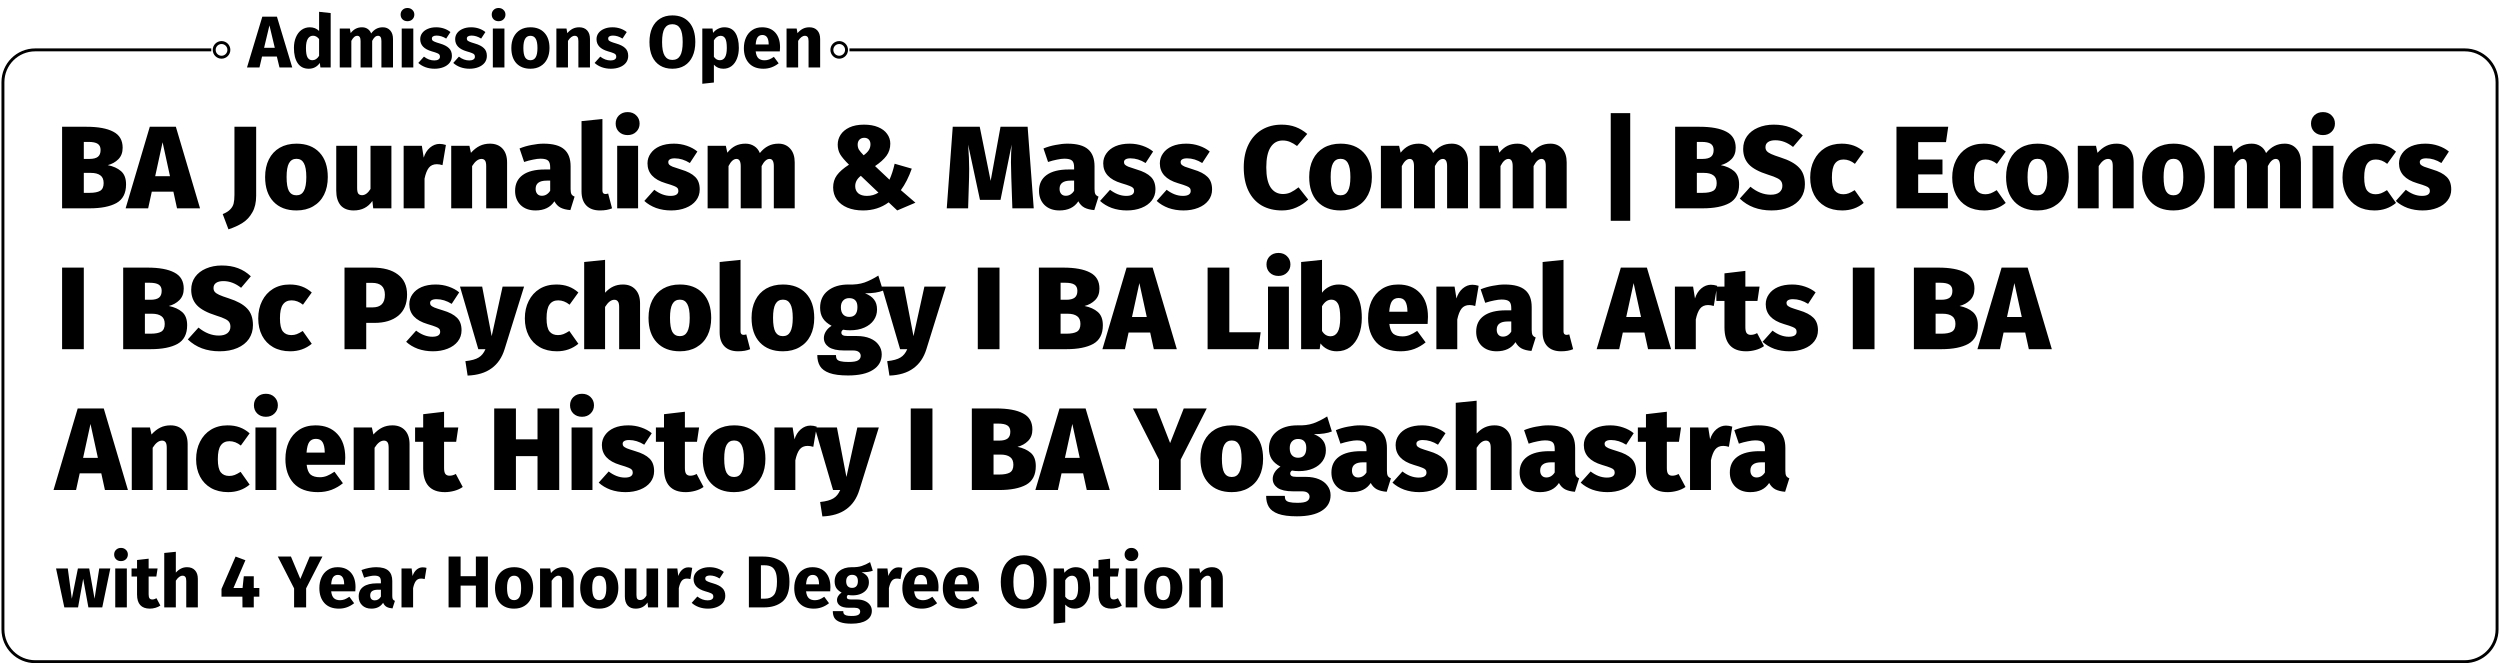 <svg width="852" height="226" viewBox="0 0 852 226" fill="none" xmlns="http://www.w3.org/2000/svg">
<path d="M95.25 23L94.35 19.275H89.3L88.425 23H84.175L89.4 5.675H94.375L99.6 23H95.25ZM90 16.3H93.65L91.825 8.65L90 16.3ZM112.696 4.45V23H109.196L108.996 21.45C108.063 22.767 106.804 23.425 105.221 23.425C103.571 23.425 102.313 22.792 101.446 21.525C100.596 20.258 100.171 18.525 100.171 16.325C100.171 14.975 100.396 13.767 100.846 12.7C101.296 11.633 101.929 10.8 102.746 10.2C103.579 9.6 104.529 9.3 105.596 9.3C106.863 9.3 107.913 9.717 108.746 10.55V4.025L112.696 4.45ZM106.446 20.525C107.363 20.525 108.129 20.025 108.746 19.025V13.3C108.429 12.917 108.104 12.633 107.771 12.45C107.454 12.267 107.088 12.175 106.671 12.175C105.938 12.175 105.354 12.517 104.921 13.2C104.488 13.883 104.271 14.933 104.271 16.35C104.271 17.9 104.454 18.983 104.821 19.6C105.204 20.217 105.746 20.525 106.446 20.525ZM130.461 9.3C131.511 9.3 132.353 9.658 132.986 10.375C133.62 11.075 133.936 12.05 133.936 13.3V23H129.986V13.975C129.986 12.792 129.611 12.2 128.861 12.2C128.445 12.2 128.078 12.342 127.761 12.625C127.445 12.908 127.136 13.342 126.836 13.925V23H122.886V13.975C122.886 12.792 122.511 12.2 121.761 12.2C121.361 12.2 120.995 12.35 120.661 12.65C120.345 12.933 120.036 13.358 119.736 13.925V23H115.786V9.725H119.236L119.511 11.275C120.028 10.608 120.595 10.117 121.211 9.8C121.845 9.467 122.561 9.3 123.361 9.3C124.111 9.3 124.753 9.483 125.286 9.85C125.836 10.217 126.236 10.733 126.486 11.4C127.02 10.683 127.603 10.158 128.236 9.825C128.886 9.475 129.628 9.3 130.461 9.3ZM140.854 9.725V23H136.904V9.725H140.854ZM138.854 2.725C139.538 2.725 140.096 2.942 140.529 3.375C140.979 3.792 141.204 4.325 141.204 4.975C141.204 5.625 140.979 6.167 140.529 6.6C140.096 7.017 139.538 7.225 138.854 7.225C138.171 7.225 137.613 7.017 137.179 6.6C136.746 6.167 136.529 5.625 136.529 4.975C136.529 4.325 136.746 3.792 137.179 3.375C137.613 2.942 138.171 2.725 138.854 2.725ZM148.635 9.3C149.585 9.3 150.477 9.442 151.31 9.725C152.143 10.008 152.877 10.408 153.51 10.925L152.06 13.15C150.977 12.467 149.885 12.125 148.785 12.125C148.268 12.125 147.868 12.217 147.585 12.4C147.318 12.567 147.185 12.808 147.185 13.125C147.185 13.375 147.243 13.583 147.36 13.75C147.493 13.9 147.752 14.058 148.135 14.225C148.518 14.392 149.11 14.592 149.91 14.825C151.293 15.225 152.318 15.75 152.985 16.4C153.668 17.033 154.01 17.917 154.01 19.05C154.01 19.95 153.752 20.733 153.235 21.4C152.718 22.05 152.01 22.55 151.11 22.9C150.21 23.25 149.21 23.425 148.11 23.425C146.993 23.425 145.952 23.25 144.985 22.9C144.035 22.55 143.227 22.067 142.56 21.45L144.485 19.3C145.602 20.167 146.777 20.6 148.01 20.6C148.61 20.6 149.077 20.492 149.41 20.275C149.76 20.058 149.935 19.75 149.935 19.35C149.935 19.033 149.868 18.783 149.735 18.6C149.602 18.417 149.343 18.25 148.96 18.1C148.577 17.933 147.968 17.733 147.135 17.5C145.818 17.117 144.835 16.583 144.185 15.9C143.535 15.217 143.21 14.367 143.21 13.35C143.21 12.583 143.427 11.9 143.86 11.3C144.31 10.683 144.943 10.2 145.76 9.85C146.593 9.483 147.552 9.3 148.635 9.3ZM160.549 9.3C161.499 9.3 162.391 9.442 163.224 9.725C164.058 10.008 164.791 10.408 165.424 10.925L163.974 13.15C162.891 12.467 161.799 12.125 160.699 12.125C160.183 12.125 159.783 12.217 159.499 12.4C159.233 12.567 159.099 12.808 159.099 13.125C159.099 13.375 159.158 13.583 159.274 13.75C159.408 13.9 159.666 14.058 160.049 14.225C160.433 14.392 161.024 14.592 161.824 14.825C163.208 15.225 164.233 15.75 164.899 16.4C165.583 17.033 165.924 17.917 165.924 19.05C165.924 19.95 165.666 20.733 165.149 21.4C164.633 22.05 163.924 22.55 163.024 22.9C162.124 23.25 161.124 23.425 160.024 23.425C158.908 23.425 157.866 23.25 156.899 22.9C155.949 22.55 155.141 22.067 154.474 21.45L156.399 19.3C157.516 20.167 158.691 20.6 159.924 20.6C160.524 20.6 160.991 20.492 161.324 20.275C161.674 20.058 161.849 19.75 161.849 19.35C161.849 19.033 161.783 18.783 161.649 18.6C161.516 18.417 161.258 18.25 160.874 18.1C160.491 17.933 159.883 17.733 159.049 17.5C157.733 17.117 156.749 16.583 156.099 15.9C155.449 15.217 155.124 14.367 155.124 13.35C155.124 12.583 155.341 11.9 155.774 11.3C156.224 10.683 156.858 10.2 157.674 9.85C158.508 9.483 159.466 9.3 160.549 9.3ZM171.909 9.725V23H167.959V9.725H171.909ZM169.909 2.725C170.593 2.725 171.151 2.942 171.584 3.375C172.034 3.792 172.259 4.325 172.259 4.975C172.259 5.625 172.034 6.167 171.584 6.6C171.151 7.017 170.593 7.225 169.909 7.225C169.226 7.225 168.668 7.017 168.234 6.6C167.801 6.167 167.584 5.625 167.584 4.975C167.584 4.325 167.801 3.792 168.234 3.375C168.668 2.942 169.226 2.725 169.909 2.725ZM180.765 9.3C182.798 9.3 184.39 9.925 185.54 11.175C186.69 12.408 187.265 14.142 187.265 16.375C187.265 17.792 186.998 19.033 186.465 20.1C185.948 21.15 185.198 21.967 184.215 22.55C183.248 23.133 182.098 23.425 180.765 23.425C178.748 23.425 177.157 22.808 175.99 21.575C174.84 20.325 174.265 18.583 174.265 16.35C174.265 14.933 174.523 13.7 175.04 12.65C175.573 11.583 176.323 10.758 177.29 10.175C178.273 9.592 179.432 9.3 180.765 9.3ZM180.765 12.2C179.965 12.2 179.365 12.542 178.965 13.225C178.565 13.892 178.365 14.933 178.365 16.35C178.365 17.8 178.557 18.858 178.94 19.525C179.34 20.192 179.948 20.525 180.765 20.525C181.565 20.525 182.165 20.192 182.565 19.525C182.965 18.842 183.165 17.792 183.165 16.375C183.165 14.925 182.965 13.867 182.565 13.2C182.182 12.533 181.582 12.2 180.765 12.2ZM197.389 9.3C198.539 9.3 199.439 9.65 200.089 10.35C200.739 11.05 201.064 12.033 201.064 13.3V23H197.114V13.975C197.114 13.308 197.006 12.85 196.789 12.6C196.589 12.333 196.281 12.2 195.864 12.2C195.064 12.2 194.298 12.775 193.564 13.925V23H189.614V9.725H193.064L193.339 11.3C193.906 10.633 194.514 10.133 195.164 9.8C195.831 9.467 196.573 9.3 197.389 9.3ZM208.718 9.3C209.668 9.3 210.56 9.442 211.393 9.725C212.226 10.008 212.96 10.408 213.593 10.925L212.143 13.15C211.06 12.467 209.968 12.125 208.868 12.125C208.351 12.125 207.951 12.217 207.668 12.4C207.401 12.567 207.268 12.808 207.268 13.125C207.268 13.375 207.326 13.583 207.443 13.75C207.576 13.9 207.835 14.058 208.218 14.225C208.601 14.392 209.193 14.592 209.993 14.825C211.376 15.225 212.401 15.75 213.068 16.4C213.751 17.033 214.093 17.917 214.093 19.05C214.093 19.95 213.835 20.733 213.318 21.4C212.801 22.05 212.093 22.55 211.193 22.9C210.293 23.25 209.293 23.425 208.193 23.425C207.076 23.425 206.035 23.25 205.068 22.9C204.118 22.55 203.31 22.067 202.643 21.45L204.568 19.3C205.685 20.167 206.86 20.6 208.093 20.6C208.693 20.6 209.16 20.492 209.493 20.275C209.843 20.058 210.018 19.75 210.018 19.35C210.018 19.033 209.951 18.783 209.818 18.6C209.685 18.417 209.426 18.25 209.043 18.1C208.66 17.933 208.051 17.733 207.218 17.5C205.901 17.117 204.918 16.583 204.268 15.9C203.618 15.217 203.293 14.367 203.293 13.35C203.293 12.583 203.51 11.9 203.943 11.3C204.393 10.683 205.026 10.2 205.843 9.85C206.676 9.483 207.635 9.3 208.718 9.3ZM229.136 5.25C231.602 5.25 233.519 6.042 234.886 7.625C236.269 9.208 236.961 11.442 236.961 14.325C236.961 16.208 236.644 17.833 236.011 19.2C235.394 20.567 234.494 21.617 233.311 22.35C232.144 23.067 230.752 23.425 229.136 23.425C227.519 23.425 226.127 23.067 224.961 22.35C223.794 21.633 222.894 20.6 222.261 19.25C221.644 17.883 221.336 16.242 221.336 14.325C221.336 12.458 221.644 10.842 222.261 9.475C222.894 8.108 223.794 7.067 224.961 6.35C226.127 5.617 227.519 5.25 229.136 5.25ZM229.136 8.25C227.952 8.25 227.069 8.733 226.486 9.7C225.919 10.65 225.636 12.192 225.636 14.325C225.636 16.458 225.927 18.008 226.511 18.975C227.094 19.942 227.969 20.425 229.136 20.425C230.336 20.425 231.219 19.95 231.786 19C232.369 18.033 232.661 16.475 232.661 14.325C232.661 12.175 232.369 10.625 231.786 9.675C231.202 8.725 230.319 8.25 229.136 8.25ZM246.846 9.3C248.513 9.3 249.754 9.917 250.571 11.15C251.388 12.383 251.796 14.108 251.796 16.325C251.796 17.692 251.579 18.917 251.146 20C250.729 21.067 250.121 21.908 249.321 22.525C248.521 23.125 247.588 23.425 246.521 23.425C245.188 23.425 244.113 22.967 243.296 22.05V28.125L239.346 28.55V9.725H242.821L243.021 11.2C243.538 10.55 244.129 10.075 244.796 9.775C245.463 9.458 246.146 9.3 246.846 9.3ZM245.321 20.525C246.904 20.525 247.696 19.142 247.696 16.375C247.696 14.808 247.521 13.725 247.171 13.125C246.821 12.508 246.296 12.2 245.596 12.2C245.146 12.2 244.721 12.333 244.321 12.6C243.938 12.867 243.596 13.25 243.296 13.75V19.35C243.829 20.133 244.504 20.525 245.321 20.525ZM265.838 16.1C265.838 16.65 265.813 17.125 265.763 17.525H257.538C257.671 18.642 257.988 19.425 258.488 19.875C258.988 20.325 259.68 20.55 260.563 20.55C261.096 20.55 261.613 20.458 262.113 20.275C262.613 20.075 263.155 19.775 263.738 19.375L265.363 21.575C263.813 22.808 262.088 23.425 260.188 23.425C258.038 23.425 256.388 22.792 255.238 21.525C254.088 20.258 253.513 18.558 253.513 16.425C253.513 15.075 253.755 13.867 254.238 12.8C254.721 11.717 255.43 10.867 256.363 10.25C257.296 9.617 258.413 9.3 259.713 9.3C261.63 9.3 263.13 9.9 264.213 11.1C265.296 12.3 265.838 13.967 265.838 16.1ZM261.963 14.975C261.93 12.942 261.213 11.925 259.813 11.925C259.13 11.925 258.596 12.175 258.213 12.675C257.846 13.175 257.621 14 257.538 15.15H261.963V14.975ZM275.832 9.3C276.982 9.3 277.882 9.65 278.532 10.35C279.182 11.05 279.507 12.033 279.507 13.3V23H275.557V13.975C275.557 13.308 275.449 12.85 275.232 12.6C275.032 12.333 274.724 12.2 274.307 12.2C273.507 12.2 272.74 12.775 272.007 13.925V23H268.057V9.725H271.507L271.782 11.3C272.349 10.633 272.957 10.133 273.607 9.8C274.274 9.467 275.015 9.3 275.832 9.3Z" fill="black"/>
<path d="M72 17H12C5.925 17 1 21.925 1 28V214.5C1 220.575 5.925 225.5 12 225.5H840C846.075 225.5 851 220.575 851 214.5V28C851 21.925 846.075 17 840 17H289.5" stroke="black"/>
<circle cx="75.5" cy="17" r="2.5" stroke="black"/>
<circle cx="286" cy="17" r="2.5" stroke="black"/>
<path d="M36.72 56.28C38.587 56.653 40.093 57.333 41.24 58.32C42.387 59.307 42.96 60.813 42.96 62.84C42.96 65.853 41.867 67.973 39.68 69.2C37.493 70.4 34.44 71 30.52 71H21.16V43.2H29.44C33.44 43.2 36.493 43.76 38.6 44.88C40.733 45.973 41.8 47.8 41.8 50.36C41.8 51.987 41.307 53.293 40.32 54.28C39.36 55.24 38.16 55.907 36.72 56.28ZM28.56 48.36V54.16H30.48C31.787 54.16 32.747 53.92 33.36 53.44C33.973 52.96 34.28 52.187 34.28 51.12C34.28 50.133 33.947 49.427 33.28 49C32.64 48.573 31.587 48.36 30.12 48.36H28.56ZM30.56 65.72C32.133 65.72 33.32 65.493 34.12 65.04C34.92 64.56 35.32 63.68 35.32 62.4C35.32 61.173 34.947 60.293 34.2 59.76C33.453 59.2 32.373 58.92 30.96 58.92H28.56V65.72H30.56ZM60.33 71L59.09 65.32H51.73L50.49 71H42.81L51.05 43.2H59.93L68.17 71H60.33ZM52.89 60.04H57.93L55.41 48.48L52.89 60.04ZM87.3 66.68C87.3 69 86.86 70.907 85.98 72.4C85.127 73.92 84.02 75.107 82.66 75.96C81.327 76.813 79.727 77.547 77.86 78.16L75.9 72.96C77.047 72.507 77.9 71.973 78.46 71.36C79.047 70.773 79.433 70.107 79.62 69.36C79.807 68.587 79.9 67.6 79.9 66.4V43.2H87.3V66.68ZM101.032 48.96C104.365 48.96 106.978 49.96 108.872 51.96C110.765 53.96 111.712 56.76 111.712 60.36C111.712 62.653 111.285 64.653 110.432 66.36C109.578 68.067 108.338 69.387 106.712 70.32C105.112 71.253 103.218 71.72 101.032 71.72C97.698 71.72 95.085 70.72 93.192 68.72C91.298 66.72 90.352 63.92 90.352 60.32C90.352 58.027 90.778 56.027 91.632 54.32C92.485 52.613 93.712 51.293 95.312 50.36C96.938 49.427 98.845 48.96 101.032 48.96ZM101.032 54.12C99.885 54.12 99.032 54.627 98.472 55.64C97.938 56.627 97.672 58.187 97.672 60.32C97.672 62.533 97.938 64.133 98.472 65.12C99.032 66.08 99.885 66.56 101.032 66.56C102.178 66.56 103.018 66.067 103.552 65.08C104.112 64.067 104.392 62.493 104.392 60.36C104.392 58.173 104.112 56.587 103.552 55.6C103.018 54.613 102.178 54.12 101.032 54.12ZM133.391 71H127.191L126.911 68.48C125.418 70.64 123.298 71.72 120.551 71.72C118.578 71.72 117.084 71.133 116.071 69.96C115.084 68.76 114.591 67.107 114.591 65V49.68H121.711V64.08C121.711 64.987 121.844 65.627 122.111 66C122.404 66.347 122.831 66.52 123.391 66.52C123.898 66.52 124.391 66.347 124.871 66C125.378 65.627 125.844 65.093 126.271 64.4V49.68H133.391V71ZM149.804 49.04C150.498 49.04 151.218 49.16 151.964 49.4L150.804 56.28C150.111 56.067 149.471 55.96 148.884 55.96C147.684 55.96 146.764 56.373 146.124 57.2C145.511 58 145.031 59.227 144.684 60.88V71H137.564V49.68H143.764L144.404 53.72C144.831 52.307 145.538 51.173 146.524 50.32C147.538 49.467 148.631 49.04 149.804 49.04ZM166.975 48.96C168.789 48.96 170.215 49.52 171.255 50.64C172.295 51.76 172.815 53.333 172.815 55.36V71H165.695V56.64C165.695 55.707 165.562 55.067 165.295 54.72C165.029 54.347 164.629 54.16 164.095 54.16C162.975 54.16 161.909 54.973 160.895 56.6V71H153.775V49.68H159.975L160.495 52.08C161.455 51.013 162.455 50.227 163.495 49.72C164.535 49.213 165.695 48.96 166.975 48.96ZM194.463 64.44C194.463 65.213 194.556 65.787 194.743 66.16C194.956 66.533 195.316 66.813 195.823 67L194.383 71.6C193.023 71.493 191.903 71.213 191.023 70.76C190.17 70.307 189.476 69.587 188.943 68.6C187.583 70.68 185.436 71.72 182.503 71.72C180.396 71.72 178.703 71.107 177.423 69.88C176.17 68.627 175.543 67.013 175.543 65.04C175.543 62.693 176.41 60.893 178.143 59.64C179.876 58.387 182.383 57.76 185.663 57.76H187.503V57.04C187.503 55.893 187.263 55.12 186.783 54.72C186.303 54.293 185.436 54.08 184.183 54.08C183.516 54.08 182.676 54.187 181.663 54.4C180.676 54.587 179.663 54.853 178.623 55.2L177.063 50.6C178.343 50.067 179.716 49.667 181.183 49.4C182.65 49.107 184.01 48.96 185.263 48.96C188.463 48.96 190.796 49.6 192.263 50.88C193.73 52.133 194.463 54.067 194.463 56.68V64.44ZM184.663 66.72C185.25 66.72 185.783 66.573 186.263 66.28C186.77 65.96 187.183 65.533 187.503 65V61.56H186.303C185.023 61.56 184.076 61.8 183.463 62.28C182.85 62.733 182.543 63.427 182.543 64.36C182.543 65.08 182.73 65.653 183.103 66.08C183.476 66.507 183.996 66.72 184.663 66.72ZM204.465 71.72C202.465 71.72 200.918 71.16 199.825 70.04C198.731 68.92 198.185 67.307 198.185 65.2V41.28L205.305 40.56V64.96C205.305 65.733 205.651 66.12 206.345 66.12C206.638 66.12 206.945 66.067 207.265 65.96L208.585 71C207.491 71.48 206.118 71.72 204.465 71.72ZM217.458 49.68V71H210.338V49.68H217.458ZM213.898 38.2C215.098 38.2 216.071 38.573 216.818 39.32C217.591 40.067 217.978 41 217.978 42.12C217.978 43.24 217.591 44.173 216.818 44.92C216.071 45.667 215.098 46.04 213.898 46.04C212.698 46.04 211.711 45.667 210.938 44.92C210.191 44.173 209.818 43.24 209.818 42.12C209.818 41 210.191 40.067 210.938 39.32C211.711 38.573 212.698 38.2 213.898 38.2ZM229.667 48.96C231.214 48.96 232.68 49.2 234.067 49.68C235.48 50.16 236.68 50.813 237.667 51.64L235.107 55.56C233.4 54.493 231.68 53.96 229.947 53.96C229.2 53.96 228.64 54.08 228.267 54.32C227.92 54.533 227.747 54.84 227.747 55.24C227.747 55.587 227.84 55.867 228.027 56.08C228.214 56.293 228.6 56.533 229.187 56.8C229.8 57.04 230.76 57.36 232.067 57.76C234.254 58.4 235.867 59.24 236.907 60.28C237.947 61.293 238.467 62.72 238.467 64.56C238.467 66 238.04 67.267 237.187 68.36C236.36 69.427 235.2 70.253 233.707 70.84C232.24 71.427 230.574 71.72 228.707 71.72C226.894 71.72 225.187 71.44 223.587 70.88C222.014 70.293 220.68 69.493 219.587 68.48L222.987 64.68C223.814 65.32 224.694 65.827 225.627 66.2C226.587 66.573 227.547 66.76 228.507 66.76C229.36 66.76 230.014 66.627 230.467 66.36C230.947 66.067 231.187 65.64 231.187 65.08C231.187 64.653 231.08 64.32 230.867 64.08C230.68 63.84 230.307 63.613 229.747 63.4C229.187 63.16 228.227 62.84 226.867 62.44C222.734 61.213 220.667 58.96 220.667 55.68C220.667 54.427 221.027 53.293 221.747 52.28C222.467 51.24 223.494 50.427 224.827 49.84C226.187 49.253 227.8 48.96 229.667 48.96ZM265.318 48.96C266.971 48.96 268.305 49.533 269.318 50.68C270.331 51.8 270.838 53.36 270.838 55.36V71H263.718V56.64C263.718 54.987 263.238 54.16 262.278 54.16C261.291 54.16 260.385 54.973 259.558 56.6V71H252.438V56.64C252.438 54.987 251.958 54.16 250.998 54.16C250.011 54.16 249.105 54.973 248.278 56.6V71H241.158V49.68H247.358L247.878 52.04C248.705 51 249.611 50.227 250.598 49.72C251.611 49.213 252.771 48.96 254.078 48.96C255.198 48.96 256.185 49.24 257.038 49.8C257.891 50.333 258.531 51.12 258.958 52.16C259.838 51.067 260.785 50.267 261.798 49.76C262.811 49.227 263.985 48.96 265.318 48.96ZM294.453 42.48C296.319 42.48 297.919 42.76 299.253 43.32C300.613 43.88 301.639 44.653 302.333 45.64C303.053 46.627 303.413 47.733 303.413 48.96C303.413 50.533 302.973 51.92 302.093 53.12C301.213 54.293 299.919 55.453 298.213 56.6L303.133 61.24C303.853 59.64 304.439 57.827 304.893 55.8L310.733 57.48C309.719 60.36 308.479 62.8 307.013 64.8L311.973 69.08L305.773 71.72L302.853 68.96C300.373 70.8 297.466 71.72 294.133 71.72C292.106 71.72 290.319 71.4 288.773 70.76C287.253 70.12 286.066 69.213 285.213 68.04C284.359 66.84 283.933 65.453 283.933 63.88C283.933 62.28 284.359 60.893 285.213 59.72C286.066 58.547 287.439 57.347 289.333 56.12C287.866 54.68 286.853 53.48 286.293 52.52C285.759 51.56 285.493 50.48 285.493 49.28C285.493 48.08 285.813 46.973 286.453 45.96C287.119 44.92 288.119 44.08 289.453 43.44C290.813 42.8 292.479 42.48 294.453 42.48ZM294.533 46.96C293.866 46.96 293.319 47.173 292.893 47.6C292.493 48.027 292.293 48.587 292.293 49.28C292.293 49.893 292.426 50.453 292.693 50.96C292.986 51.44 293.533 52.093 294.333 52.92C295.133 52.333 295.719 51.747 296.093 51.16C296.466 50.573 296.653 49.907 296.653 49.16C296.653 48.493 296.466 47.96 296.093 47.56C295.719 47.16 295.199 46.96 294.533 46.96ZM293.373 59.92C292.093 60.907 291.453 62.08 291.453 63.44C291.453 64.453 291.799 65.267 292.493 65.88C293.213 66.467 294.186 66.76 295.413 66.76C296.906 66.76 298.226 66.387 299.373 65.64L293.373 59.92ZM352.295 71H345.015L344.655 60.64L344.615 58.92C344.562 57.32 344.535 56.107 344.535 55.28C344.535 53.28 344.615 51.28 344.775 49.28L340.975 68.12H333.975L329.935 49.28C330.175 52.4 330.295 55.147 330.295 57.52C330.295 58.88 330.282 59.92 330.255 60.64L329.935 71H322.655L324.695 43.2H333.895L337.615 61.64L340.975 43.2H350.215L352.295 71ZM373.018 64.44C373.018 65.213 373.111 65.787 373.298 66.16C373.511 66.533 373.871 66.813 374.378 67L372.938 71.6C371.578 71.493 370.458 71.213 369.578 70.76C368.724 70.307 368.031 69.587 367.498 68.6C366.138 70.68 363.991 71.72 361.058 71.72C358.951 71.72 357.258 71.107 355.978 69.88C354.724 68.627 354.098 67.013 354.098 65.04C354.098 62.693 354.964 60.893 356.698 59.64C358.431 58.387 360.938 57.76 364.218 57.76H366.058V57.04C366.058 55.893 365.818 55.12 365.338 54.72C364.858 54.293 363.991 54.08 362.738 54.08C362.071 54.08 361.231 54.187 360.218 54.4C359.231 54.587 358.218 54.853 357.178 55.2L355.618 50.6C356.898 50.067 358.271 49.667 359.738 49.4C361.204 49.107 362.564 48.96 363.818 48.96C367.018 48.96 369.351 49.6 370.818 50.88C372.284 52.133 373.018 54.067 373.018 56.68V64.44ZM363.218 66.72C363.804 66.72 364.338 66.573 364.818 66.28C365.324 65.96 365.738 65.533 366.058 65V61.56H364.858C363.578 61.56 362.631 61.8 362.018 62.28C361.404 62.733 361.098 63.427 361.098 64.36C361.098 65.08 361.284 65.653 361.658 66.08C362.031 66.507 362.551 66.72 363.218 66.72ZM384.979 48.96C386.526 48.96 387.993 49.2 389.379 49.68C390.793 50.16 391.993 50.813 392.979 51.64L390.419 55.56C388.713 54.493 386.993 53.96 385.259 53.96C384.513 53.96 383.953 54.08 383.579 54.32C383.233 54.533 383.059 54.84 383.059 55.24C383.059 55.587 383.153 55.867 383.339 56.08C383.526 56.293 383.913 56.533 384.499 56.8C385.113 57.04 386.073 57.36 387.379 57.76C389.566 58.4 391.179 59.24 392.219 60.28C393.259 61.293 393.779 62.72 393.779 64.56C393.779 66 393.353 67.267 392.499 68.36C391.673 69.427 390.513 70.253 389.019 70.84C387.553 71.427 385.886 71.72 384.019 71.72C382.206 71.72 380.499 71.44 378.899 70.88C377.326 70.293 375.993 69.493 374.899 68.48L378.299 64.68C379.126 65.32 380.006 65.827 380.939 66.2C381.899 66.573 382.859 66.76 383.819 66.76C384.673 66.76 385.326 66.627 385.779 66.36C386.259 66.067 386.499 65.64 386.499 65.08C386.499 64.653 386.393 64.32 386.179 64.08C385.993 63.84 385.619 63.613 385.059 63.4C384.499 63.16 383.539 62.84 382.179 62.44C378.046 61.213 375.979 58.96 375.979 55.68C375.979 54.427 376.339 53.293 377.059 52.28C377.779 51.24 378.806 50.427 380.139 49.84C381.499 49.253 383.113 48.96 384.979 48.96ZM404.276 48.96C405.823 48.96 407.29 49.2 408.676 49.68C410.09 50.16 411.29 50.813 412.276 51.64L409.716 55.56C408.01 54.493 406.29 53.96 404.556 53.96C403.81 53.96 403.25 54.08 402.876 54.32C402.53 54.533 402.356 54.84 402.356 55.24C402.356 55.587 402.45 55.867 402.636 56.08C402.823 56.293 403.21 56.533 403.796 56.8C404.41 57.04 405.37 57.36 406.676 57.76C408.863 58.4 410.476 59.24 411.516 60.28C412.556 61.293 413.076 62.72 413.076 64.56C413.076 66 412.65 67.267 411.796 68.36C410.97 69.427 409.81 70.253 408.316 70.84C406.85 71.427 405.183 71.72 403.316 71.72C401.503 71.72 399.796 71.44 398.196 70.88C396.623 70.293 395.29 69.493 394.196 68.48L397.596 64.68C398.423 65.32 399.303 65.827 400.236 66.2C401.196 66.573 402.156 66.76 403.116 66.76C403.97 66.76 404.623 66.627 405.076 66.36C405.556 66.067 405.796 65.64 405.796 65.08C405.796 64.653 405.69 64.32 405.476 64.08C405.29 63.84 404.916 63.613 404.356 63.4C403.796 63.16 402.836 62.84 401.476 62.44C397.343 61.213 395.276 58.96 395.276 55.68C395.276 54.427 395.636 53.293 396.356 52.28C397.076 51.24 398.103 50.427 399.436 49.84C400.796 49.253 402.41 48.96 404.276 48.96ZM436.789 42.48C438.549 42.48 440.136 42.747 441.549 43.28C442.962 43.813 444.282 44.6 445.509 45.64L442.029 49.76C441.202 49.147 440.402 48.68 439.629 48.36C438.856 48.04 438.029 47.88 437.149 47.88C435.389 47.88 434.016 48.64 433.029 50.16C432.042 51.68 431.549 53.973 431.549 57.04C431.549 60.107 432.042 62.387 433.029 63.88C434.042 65.373 435.442 66.12 437.229 66.12C438.189 66.12 439.069 65.933 439.869 65.56C440.696 65.16 441.589 64.587 442.549 63.84L445.829 68C444.736 69.093 443.416 69.987 441.869 70.68C440.349 71.373 438.696 71.72 436.909 71.72C434.269 71.72 431.962 71.16 429.989 70.04C428.042 68.893 426.536 67.227 425.469 65.04C424.402 62.827 423.869 60.16 423.869 57.04C423.869 54 424.416 51.387 425.509 49.2C426.602 47.013 428.122 45.347 430.069 44.2C432.016 43.053 434.256 42.48 436.789 42.48ZM456.852 48.96C460.185 48.96 462.799 49.96 464.692 51.96C466.585 53.96 467.532 56.76 467.532 60.36C467.532 62.653 467.105 64.653 466.252 66.36C465.399 68.067 464.159 69.387 462.532 70.32C460.932 71.253 459.039 71.72 456.852 71.72C453.519 71.72 450.905 70.72 449.012 68.72C447.119 66.72 446.172 63.92 446.172 60.32C446.172 58.027 446.599 56.027 447.452 54.32C448.305 52.613 449.532 51.293 451.132 50.36C452.759 49.427 454.665 48.96 456.852 48.96ZM456.852 54.12C455.705 54.12 454.852 54.627 454.292 55.64C453.759 56.627 453.492 58.187 453.492 60.32C453.492 62.533 453.759 64.133 454.292 65.12C454.852 66.08 455.705 66.56 456.852 66.56C457.999 66.56 458.839 66.067 459.372 65.08C459.932 64.067 460.212 62.493 460.212 60.36C460.212 58.173 459.932 56.587 459.372 55.6C458.839 54.613 457.999 54.12 456.852 54.12ZM494.771 48.96C496.425 48.96 497.758 49.533 498.771 50.68C499.785 51.8 500.291 53.36 500.291 55.36V71H493.171V56.64C493.171 54.987 492.691 54.16 491.731 54.16C490.745 54.16 489.838 54.973 489.011 56.6V71H481.891V56.64C481.891 54.987 481.411 54.16 480.451 54.16C479.465 54.16 478.558 54.973 477.731 56.6V71H470.611V49.68H476.811L477.331 52.04C478.158 51 479.065 50.227 480.051 49.72C481.065 49.213 482.225 48.96 483.531 48.96C484.651 48.96 485.638 49.24 486.491 49.8C487.345 50.333 487.985 51.12 488.411 52.16C489.291 51.067 490.238 50.267 491.251 49.76C492.265 49.227 493.438 48.96 494.771 48.96ZM528.404 48.96C530.057 48.96 531.391 49.533 532.404 50.68C533.417 51.8 533.924 53.36 533.924 55.36V71H526.804V56.64C526.804 54.987 526.324 54.16 525.364 54.16C524.377 54.16 523.471 54.973 522.644 56.6V71H515.524V56.64C515.524 54.987 515.044 54.16 514.084 54.16C513.097 54.16 512.191 54.973 511.364 56.6V71H504.244V49.68H510.444L510.964 52.04C511.791 51 512.697 50.227 513.684 49.72C514.697 49.213 515.857 48.96 517.164 48.96C518.284 48.96 519.271 49.24 520.124 49.8C520.977 50.333 521.617 51.12 522.044 52.16C522.924 51.067 523.871 50.267 524.884 49.76C525.897 49.227 527.071 48.96 528.404 48.96ZM555.578 38.56V75.24H548.938V38.56H555.578ZM586.447 56.28C588.313 56.653 589.82 57.333 590.967 58.32C592.113 59.307 592.687 60.813 592.687 62.84C592.687 65.853 591.593 67.973 589.407 69.2C587.22 70.4 584.167 71 580.247 71H570.887V43.2H579.167C583.167 43.2 586.22 43.76 588.327 44.88C590.46 45.973 591.527 47.8 591.527 50.36C591.527 51.987 591.033 53.293 590.047 54.28C589.087 55.24 587.887 55.907 586.447 56.28ZM578.287 48.36V54.16H580.207C581.513 54.16 582.473 53.92 583.087 53.44C583.7 52.96 584.007 52.187 584.007 51.12C584.007 50.133 583.673 49.427 583.007 49C582.367 48.573 581.313 48.36 579.847 48.36H578.287ZM580.287 65.72C581.86 65.72 583.047 65.493 583.847 65.04C584.647 64.56 585.047 63.68 585.047 62.4C585.047 61.173 584.673 60.293 583.927 59.76C583.18 59.2 582.1 58.92 580.687 58.92H578.287V65.72H580.287ZM604.471 42.48C606.578 42.48 608.431 42.787 610.031 43.4C611.658 44.013 613.111 44.933 614.391 46.16L611.071 50.08C609.151 48.56 607.138 47.8 605.031 47.8C603.938 47.8 603.098 48.013 602.511 48.44C601.951 48.84 601.671 49.413 601.671 50.16C601.671 50.693 601.818 51.133 602.111 51.48C602.404 51.827 602.898 52.16 603.591 52.48C604.284 52.8 605.378 53.2 606.871 53.68C609.724 54.587 611.804 55.733 613.111 57.12C614.444 58.48 615.111 60.373 615.111 62.8C615.111 64.56 614.658 66.12 613.751 67.48C612.844 68.813 611.524 69.853 609.791 70.6C608.084 71.347 606.071 71.72 603.751 71.72C599.324 71.72 595.711 70.373 592.911 67.68L596.551 63.64C598.764 65.453 601.071 66.36 603.471 66.36C604.724 66.36 605.698 66.093 606.391 65.56C607.084 65 607.431 64.267 607.431 63.36C607.431 62.72 607.298 62.2 607.031 61.8C606.764 61.373 606.284 61 605.591 60.68C604.924 60.333 603.938 59.96 602.631 59.56C599.484 58.573 597.271 57.387 595.991 56C594.711 54.613 594.071 52.867 594.071 50.76C594.071 49.107 594.511 47.653 595.391 46.4C596.298 45.147 597.538 44.187 599.111 43.52C600.711 42.827 602.498 42.48 604.471 42.48ZM627.634 48.96C629.181 48.96 630.567 49.187 631.794 49.64C633.021 50.093 634.141 50.773 635.154 51.68L632.154 55.84C630.927 54.853 629.634 54.36 628.274 54.36C626.967 54.36 625.981 54.84 625.314 55.8C624.647 56.733 624.314 58.293 624.314 60.48C624.314 62.613 624.647 64.107 625.314 64.96C625.981 65.787 626.941 66.2 628.194 66.2C628.861 66.2 629.474 66.093 630.034 65.88C630.594 65.667 631.274 65.307 632.074 64.8L635.154 69.16C633.101 70.867 630.661 71.72 627.834 71.72C625.594 71.72 623.647 71.253 621.994 70.32C620.367 69.387 619.114 68.08 618.234 66.4C617.354 64.693 616.914 62.733 616.914 60.52C616.914 58.28 617.354 56.293 618.234 54.56C619.114 52.8 620.354 51.427 621.954 50.44C623.581 49.453 625.474 48.96 627.634 48.96ZM663.956 43.2L663.196 48.44H653.716V54.36H661.996V59.44H653.716V65.76H663.836V71H646.316V43.2H663.956ZM676.033 48.96C677.579 48.96 678.966 49.187 680.193 49.64C681.419 50.093 682.539 50.773 683.553 51.68L680.553 55.84C679.326 54.853 678.033 54.36 676.673 54.36C675.366 54.36 674.379 54.84 673.713 55.8C673.046 56.733 672.713 58.293 672.713 60.48C672.713 62.613 673.046 64.107 673.713 64.96C674.379 65.787 675.339 66.2 676.593 66.2C677.259 66.2 677.873 66.093 678.433 65.88C678.993 65.667 679.673 65.307 680.473 64.8L683.553 69.16C681.499 70.867 679.059 71.72 676.233 71.72C673.993 71.72 672.046 71.253 670.393 70.32C668.766 69.387 667.513 68.08 666.633 66.4C665.753 64.693 665.313 62.733 665.313 60.52C665.313 58.28 665.753 56.293 666.633 54.56C667.513 52.8 668.753 51.427 670.353 50.44C671.979 49.453 673.873 48.96 676.033 48.96ZM694.352 48.96C697.685 48.96 700.299 49.96 702.192 51.96C704.085 53.96 705.032 56.76 705.032 60.36C705.032 62.653 704.605 64.653 703.752 66.36C702.899 68.067 701.659 69.387 700.032 70.32C698.432 71.253 696.539 71.72 694.352 71.72C691.019 71.72 688.405 70.72 686.512 68.72C684.619 66.72 683.672 63.92 683.672 60.32C683.672 58.027 684.099 56.027 684.952 54.32C685.805 52.613 687.032 51.293 688.632 50.36C690.259 49.427 692.165 48.96 694.352 48.96ZM694.352 54.12C693.205 54.12 692.352 54.627 691.792 55.64C691.259 56.627 690.992 58.187 690.992 60.32C690.992 62.533 691.259 64.133 691.792 65.12C692.352 66.08 693.205 66.56 694.352 66.56C695.499 66.56 696.339 66.067 696.872 65.08C697.432 64.067 697.712 62.493 697.712 60.36C697.712 58.173 697.432 56.587 696.872 55.6C696.339 54.613 695.499 54.12 694.352 54.12ZM721.311 48.96C723.125 48.96 724.551 49.52 725.591 50.64C726.631 51.76 727.151 53.333 727.151 55.36V71H720.031V56.64C720.031 55.707 719.898 55.067 719.631 54.72C719.365 54.347 718.965 54.16 718.431 54.16C717.311 54.16 716.245 54.973 715.231 56.6V71H708.111V49.68H714.311L714.831 52.08C715.791 51.013 716.791 50.227 717.831 49.72C718.871 49.213 720.031 48.96 721.311 48.96ZM740.719 48.96C744.052 48.96 746.666 49.96 748.559 51.96C750.452 53.96 751.399 56.76 751.399 60.36C751.399 62.653 750.972 64.653 750.119 66.36C749.266 68.067 748.026 69.387 746.399 70.32C744.799 71.253 742.906 71.72 740.719 71.72C737.386 71.72 734.772 70.72 732.879 68.72C730.986 66.72 730.039 63.92 730.039 60.32C730.039 58.027 730.466 56.027 731.319 54.32C732.172 52.613 733.399 51.293 734.999 50.36C736.626 49.427 738.532 48.96 740.719 48.96ZM740.719 54.12C739.572 54.12 738.719 54.627 738.159 55.64C737.626 56.627 737.359 58.187 737.359 60.32C737.359 62.533 737.626 64.133 738.159 65.12C738.719 66.08 739.572 66.56 740.719 66.56C741.866 66.56 742.706 66.067 743.239 65.08C743.799 64.067 744.079 62.493 744.079 60.36C744.079 58.173 743.799 56.587 743.239 55.6C742.706 54.613 741.866 54.12 740.719 54.12ZM778.638 48.96C780.292 48.96 781.625 49.533 782.638 50.68C783.652 51.8 784.158 53.36 784.158 55.36V71H777.038V56.64C777.038 54.987 776.558 54.16 775.598 54.16C774.612 54.16 773.705 54.973 772.878 56.6V71H765.758V56.64C765.758 54.987 765.278 54.16 764.318 54.16C763.332 54.16 762.425 54.973 761.598 56.6V71H754.478V49.68H760.678L761.198 52.04C762.025 51 762.932 50.227 763.918 49.72C764.932 49.213 766.092 48.96 767.398 48.96C768.518 48.96 769.505 49.24 770.358 49.8C771.212 50.333 771.852 51.12 772.278 52.16C773.158 51.067 774.105 50.267 775.118 49.76C776.132 49.227 777.305 48.96 778.638 48.96ZM795.231 49.68V71H788.111V49.68H795.231ZM791.671 38.2C792.871 38.2 793.845 38.573 794.591 39.32C795.365 40.067 795.751 41 795.751 42.12C795.751 43.24 795.365 44.173 794.591 44.92C793.845 45.667 792.871 46.04 791.671 46.04C790.471 46.04 789.485 45.667 788.711 44.92C787.965 44.173 787.591 43.24 787.591 42.12C787.591 41 787.965 40.067 788.711 39.32C789.485 38.573 790.471 38.2 791.671 38.2ZM809.04 48.96C810.587 48.96 811.974 49.187 813.2 49.64C814.427 50.093 815.547 50.773 816.56 51.68L813.56 55.84C812.334 54.853 811.04 54.36 809.68 54.36C808.374 54.36 807.387 54.84 806.72 55.8C806.054 56.733 805.72 58.293 805.72 60.48C805.72 62.613 806.054 64.107 806.72 64.96C807.387 65.787 808.347 66.2 809.6 66.2C810.267 66.2 810.88 66.093 811.44 65.88C812 65.667 812.68 65.307 813.48 64.8L816.56 69.16C814.507 70.867 812.067 71.72 809.24 71.72C807 71.72 805.054 71.253 803.4 70.32C801.774 69.387 800.52 68.08 799.64 66.4C798.76 64.693 798.32 62.733 798.32 60.52C798.32 58.28 798.76 56.293 799.64 54.56C800.52 52.8 801.76 51.427 803.36 50.44C804.987 49.453 806.88 48.96 809.04 48.96ZM826.581 48.96C828.128 48.96 829.594 49.2 830.981 49.68C832.394 50.16 833.594 50.813 834.581 51.64L832.021 55.56C830.314 54.493 828.594 53.96 826.861 53.96C826.114 53.96 825.554 54.08 825.181 54.32C824.834 54.533 824.661 54.84 824.661 55.24C824.661 55.587 824.754 55.867 824.941 56.08C825.128 56.293 825.514 56.533 826.101 56.8C826.714 57.04 827.674 57.36 828.981 57.76C831.168 58.4 832.781 59.24 833.821 60.28C834.861 61.293 835.381 62.72 835.381 64.56C835.381 66 834.954 67.267 834.101 68.36C833.274 69.427 832.114 70.253 830.621 70.84C829.154 71.427 827.488 71.72 825.621 71.72C823.808 71.72 822.101 71.44 820.501 70.88C818.928 70.293 817.594 69.493 816.501 68.48L819.901 64.68C820.728 65.32 821.608 65.827 822.541 66.2C823.501 66.573 824.461 66.76 825.421 66.76C826.274 66.76 826.928 66.627 827.381 66.36C827.861 66.067 828.101 65.64 828.101 65.08C828.101 64.653 827.994 64.32 827.781 64.08C827.594 63.84 827.221 63.613 826.661 63.4C826.101 63.16 825.141 62.84 823.781 62.44C819.648 61.213 817.581 58.96 817.581 55.68C817.581 54.427 817.941 53.293 818.661 52.28C819.381 51.24 820.408 50.427 821.741 49.84C823.101 49.253 824.714 48.96 826.581 48.96ZM28.56 91.2V119H21.16V91.2H28.56ZM57.54 104.28C59.407 104.653 60.914 105.333 62.06 106.32C63.207 107.307 63.78 108.813 63.78 110.84C63.78 113.853 62.687 115.973 60.5 117.2C58.314 118.4 55.26 119 51.34 119H41.98V91.2H50.26C54.26 91.2 57.314 91.76 59.42 92.88C61.554 93.973 62.62 95.8 62.62 98.36C62.62 99.987 62.127 101.293 61.14 102.28C60.18 103.24 58.98 103.907 57.54 104.28ZM49.38 96.36V102.16H51.3C52.607 102.16 53.567 101.92 54.18 101.44C54.794 100.96 55.1 100.187 55.1 99.12C55.1 98.133 54.767 97.427 54.1 97C53.46 96.573 52.407 96.36 50.94 96.36H49.38ZM51.38 113.72C52.954 113.72 54.14 113.493 54.94 113.04C55.74 112.56 56.14 111.68 56.14 110.4C56.14 109.173 55.767 108.293 55.02 107.76C54.274 107.2 53.194 106.92 51.78 106.92H49.38V113.72H51.38ZM75.565 90.48C77.671 90.48 79.525 90.787 81.125 91.4C82.751 92.013 84.205 92.933 85.485 94.16L82.165 98.08C80.245 96.56 78.231 95.8 76.125 95.8C75.031 95.8 74.191 96.013 73.605 96.44C73.045 96.84 72.765 97.413 72.765 98.16C72.765 98.693 72.911 99.133 73.205 99.48C73.498 99.827 73.991 100.16 74.685 100.48C75.378 100.8 76.471 101.2 77.965 101.68C80.818 102.587 82.898 103.733 84.205 105.12C85.538 106.48 86.205 108.373 86.205 110.8C86.205 112.56 85.751 114.12 84.845 115.48C83.938 116.813 82.618 117.853 80.885 118.6C79.178 119.347 77.165 119.72 74.845 119.72C70.418 119.72 66.805 118.373 64.005 115.68L67.645 111.64C69.858 113.453 72.165 114.36 74.565 114.36C75.818 114.36 76.791 114.093 77.485 113.56C78.178 113 78.525 112.267 78.525 111.36C78.525 110.72 78.391 110.2 78.125 109.8C77.858 109.373 77.378 109 76.685 108.68C76.018 108.333 75.031 107.96 73.725 107.56C70.578 106.573 68.365 105.387 67.085 104C65.805 102.613 65.165 100.867 65.165 98.76C65.165 97.107 65.605 95.653 66.485 94.4C67.391 93.147 68.631 92.187 70.205 91.52C71.805 90.827 73.591 90.48 75.565 90.48ZM98.728 96.96C100.274 96.96 101.661 97.187 102.888 97.64C104.114 98.093 105.234 98.773 106.248 99.68L103.248 103.84C102.021 102.853 100.728 102.36 99.368 102.36C98.061 102.36 97.075 102.84 96.408 103.8C95.741 104.733 95.408 106.293 95.408 108.48C95.408 110.613 95.741 112.107 96.408 112.96C97.075 113.787 98.034 114.2 99.288 114.2C99.954 114.2 100.568 114.093 101.128 113.88C101.688 113.667 102.368 113.307 103.168 112.8L106.248 117.16C104.194 118.867 101.754 119.72 98.928 119.72C96.688 119.72 94.741 119.253 93.088 118.32C91.461 117.387 90.208 116.08 89.328 114.4C88.448 112.693 88.008 110.733 88.008 108.52C88.008 106.28 88.448 104.293 89.328 102.56C90.208 100.8 91.448 99.427 93.048 98.44C94.674 97.453 96.568 96.96 98.728 96.96ZM126.93 91.2C130.663 91.2 133.557 91.987 135.61 93.56C137.69 95.107 138.73 97.387 138.73 100.4C138.73 103.547 137.73 105.947 135.73 107.6C133.73 109.227 131.037 110.04 127.65 110.04H124.81V119H117.41V91.2H126.93ZM126.97 104.76C128.357 104.76 129.397 104.413 130.09 103.72C130.81 103.027 131.17 101.933 131.17 100.44C131.17 97.747 129.717 96.4 126.81 96.4H124.81V104.76H126.97ZM148.495 96.96C150.042 96.96 151.508 97.2 152.895 97.68C154.308 98.16 155.508 98.813 156.495 99.64L153.935 103.56C152.228 102.493 150.508 101.96 148.775 101.96C148.028 101.96 147.468 102.08 147.095 102.32C146.748 102.533 146.575 102.84 146.575 103.24C146.575 103.587 146.668 103.867 146.855 104.08C147.042 104.293 147.428 104.533 148.015 104.8C148.628 105.04 149.588 105.36 150.895 105.76C153.082 106.4 154.695 107.24 155.735 108.28C156.775 109.293 157.295 110.72 157.295 112.56C157.295 114 156.868 115.267 156.015 116.36C155.188 117.427 154.028 118.253 152.535 118.84C151.068 119.427 149.402 119.72 147.535 119.72C145.722 119.72 144.015 119.44 142.415 118.88C140.842 118.293 139.508 117.493 138.415 116.48L141.815 112.68C142.642 113.32 143.522 113.827 144.455 114.2C145.415 114.573 146.375 114.76 147.335 114.76C148.188 114.76 148.842 114.627 149.295 114.36C149.775 114.067 150.015 113.64 150.015 113.08C150.015 112.653 149.908 112.32 149.695 112.08C149.508 111.84 149.135 111.613 148.575 111.4C148.015 111.16 147.055 110.84 145.695 110.44C141.562 109.213 139.495 106.96 139.495 103.68C139.495 102.427 139.855 101.293 140.575 100.28C141.295 99.24 142.322 98.427 143.655 97.84C145.015 97.253 146.628 96.96 148.495 96.96ZM171.964 119C171.084 121.853 169.604 124.027 167.524 125.52C165.471 127.04 162.751 127.867 159.364 128L158.604 123.08C160.631 122.867 162.137 122.453 163.124 121.84C164.111 121.253 164.884 120.307 165.444 119H163.004L156.764 97.68H164.324L167.564 114.56L171.284 97.68H178.604L171.964 119ZM189.587 96.96C191.134 96.96 192.521 97.187 193.747 97.64C194.974 98.093 196.094 98.773 197.107 99.68L194.107 103.84C192.881 102.853 191.587 102.36 190.227 102.36C188.921 102.36 187.934 102.84 187.267 103.8C186.601 104.733 186.267 106.293 186.267 108.48C186.267 110.613 186.601 112.107 187.267 112.96C187.934 113.787 188.894 114.2 190.147 114.2C190.814 114.2 191.427 114.093 191.987 113.88C192.547 113.667 193.227 113.307 194.027 112.8L197.107 117.16C195.054 118.867 192.614 119.72 189.787 119.72C187.547 119.72 185.601 119.253 183.947 118.32C182.321 117.387 181.067 116.08 180.187 114.4C179.307 112.693 178.867 110.733 178.867 108.52C178.867 106.28 179.307 104.293 180.187 102.56C181.067 100.8 182.307 99.427 183.907 98.44C185.534 97.453 187.427 96.96 189.587 96.96ZM212.288 96.96C214.101 96.96 215.528 97.533 216.568 98.68C217.608 99.8 218.128 101.36 218.128 103.36V119H211.008V104.64C211.008 103.707 210.861 103.067 210.568 102.72C210.301 102.347 209.901 102.16 209.368 102.16C208.274 102.16 207.221 102.973 206.208 104.6V119H199.088V89.28L206.208 88.56V99.76C207.088 98.8 208.021 98.093 209.008 97.64C209.994 97.187 211.088 96.96 212.288 96.96ZM231.696 96.96C235.029 96.96 237.642 97.96 239.536 99.96C241.429 101.96 242.376 104.76 242.376 108.36C242.376 110.653 241.949 112.653 241.096 114.36C240.242 116.067 239.002 117.387 237.376 118.32C235.776 119.253 233.882 119.72 231.696 119.72C228.362 119.72 225.749 118.72 223.856 116.72C221.962 114.72 221.016 111.92 221.016 108.32C221.016 106.027 221.442 104.027 222.296 102.32C223.149 100.613 224.376 99.293 225.976 98.36C227.602 97.427 229.509 96.96 231.696 96.96ZM231.696 102.12C230.549 102.12 229.696 102.627 229.136 103.64C228.602 104.627 228.336 106.187 228.336 108.32C228.336 110.533 228.602 112.133 229.136 113.12C229.696 114.08 230.549 114.56 231.696 114.56C232.842 114.56 233.682 114.067 234.216 113.08C234.776 112.067 235.056 110.493 235.056 108.36C235.056 106.173 234.776 104.587 234.216 103.6C233.682 102.613 232.842 102.12 231.696 102.12ZM251.535 119.72C249.535 119.72 247.988 119.16 246.895 118.04C245.802 116.92 245.255 115.307 245.255 113.2V89.28L252.375 88.56V112.96C252.375 113.733 252.722 114.12 253.415 114.12C253.708 114.12 254.015 114.067 254.335 113.96L255.655 119C254.562 119.48 253.188 119.72 251.535 119.72ZM266.813 96.96C270.146 96.96 272.759 97.96 274.653 99.96C276.546 101.96 277.493 104.76 277.493 108.36C277.493 110.653 277.066 112.653 276.213 114.36C275.359 116.067 274.119 117.387 272.493 118.32C270.893 119.253 268.999 119.72 266.813 119.72C263.479 119.72 260.866 118.72 258.973 116.72C257.079 114.72 256.133 111.92 256.133 108.32C256.133 106.027 256.559 104.027 257.413 102.32C258.266 100.613 259.493 99.293 261.093 98.36C262.719 97.427 264.626 96.96 266.813 96.96ZM266.813 102.12C265.666 102.12 264.813 102.627 264.253 103.64C263.719 104.627 263.453 106.187 263.453 108.32C263.453 110.533 263.719 112.133 264.253 113.12C264.813 114.08 265.666 114.56 266.813 114.56C267.959 114.56 268.799 114.067 269.333 113.08C269.893 112.067 270.173 110.493 270.173 108.36C270.173 106.173 269.893 104.587 269.333 103.6C268.799 102.613 267.959 102.12 266.813 102.12ZM300.932 99.04C299.466 99.653 297.426 99.96 294.812 99.96C296.226 100.52 297.252 101.24 297.892 102.12C298.559 102.973 298.892 104.093 298.892 105.48C298.892 106.84 298.519 108.053 297.772 109.12C297.026 110.187 295.959 111.027 294.572 111.64C293.186 112.253 291.559 112.56 289.692 112.56C288.759 112.56 287.972 112.493 287.332 112.36C286.932 112.627 286.732 112.96 286.732 113.36C286.732 113.707 286.879 113.987 287.172 114.2C287.492 114.413 288.092 114.52 288.972 114.52H292.092C293.772 114.52 295.252 114.787 296.532 115.32C297.812 115.853 298.786 116.6 299.452 117.56C300.146 118.493 300.492 119.56 300.492 120.76C300.492 123.027 299.506 124.787 297.532 126.04C295.559 127.32 292.719 127.96 289.012 127.96C286.319 127.96 284.199 127.68 282.652 127.12C281.132 126.56 280.066 125.773 279.452 124.76C278.839 123.747 278.532 122.493 278.532 121H284.892C284.892 121.613 284.999 122.08 285.212 122.4C285.452 122.747 285.879 122.987 286.492 123.12C287.106 123.28 288.012 123.36 289.212 123.36C290.786 123.36 291.866 123.173 292.452 122.8C293.039 122.427 293.332 121.92 293.332 121.28C293.332 120.747 293.119 120.307 292.692 119.96C292.266 119.613 291.599 119.44 290.692 119.44H287.652C285.332 119.44 283.599 119.053 282.452 118.28C281.332 117.48 280.772 116.453 280.772 115.2C280.772 114.4 281.012 113.627 281.492 112.88C281.972 112.133 282.612 111.52 283.412 111.04C282.026 110.293 281.026 109.427 280.412 108.44C279.799 107.453 279.492 106.267 279.492 104.88C279.492 102.4 280.372 100.467 282.132 99.08C283.892 97.667 286.239 96.96 289.172 96.96C291.252 97.04 293.066 96.813 294.612 96.28C296.159 95.72 297.732 94.933 299.332 93.92L300.932 99.04ZM289.372 101.6C288.519 101.6 287.839 101.88 287.332 102.44C286.826 102.973 286.572 103.733 286.572 104.72C286.572 105.787 286.826 106.6 287.332 107.16C287.839 107.72 288.532 108 289.412 108C291.279 108 292.212 106.88 292.212 104.64C292.212 103.6 291.972 102.84 291.492 102.36C291.039 101.853 290.332 101.6 289.372 101.6ZM315.714 119C314.834 121.853 313.354 124.027 311.274 125.52C309.221 127.04 306.501 127.867 303.114 128L302.354 123.08C304.381 122.867 305.887 122.453 306.874 121.84C307.861 121.253 308.634 120.307 309.194 119H306.754L300.514 97.68H308.074L311.314 114.56L315.034 97.68H322.354L315.714 119ZM340.63 91.2V119H333.23V91.2H340.63ZM369.611 104.28C371.477 104.653 372.984 105.333 374.131 106.32C375.277 107.307 375.851 108.813 375.851 110.84C375.851 113.853 374.757 115.973 372.571 117.2C370.384 118.4 367.331 119 363.411 119H354.051V91.2H362.331C366.331 91.2 369.384 91.76 371.491 92.88C373.624 93.973 374.691 95.8 374.691 98.36C374.691 99.987 374.197 101.293 373.211 102.28C372.251 103.24 371.051 103.907 369.611 104.28ZM361.451 96.36V102.16H363.371C364.677 102.16 365.637 101.92 366.251 101.44C366.864 100.96 367.171 100.187 367.171 99.12C367.171 98.133 366.837 97.427 366.171 97C365.531 96.573 364.477 96.36 363.011 96.36H361.451ZM363.451 113.72C365.024 113.72 366.211 113.493 367.011 113.04C367.811 112.56 368.211 111.68 368.211 110.4C368.211 109.173 367.837 108.293 367.091 107.76C366.344 107.2 365.264 106.92 363.851 106.92H361.451V113.72H363.451ZM393.221 119L391.981 113.32H384.621L383.381 119H375.701L383.941 91.2H392.821L401.061 119H393.221ZM385.781 108.04H390.821L388.301 96.48L385.781 108.04ZM418.951 91.2V113.24H429.631L428.831 119H411.551V91.2H418.951ZM439.255 97.68V119H432.135V97.68H439.255ZM435.695 86.2C436.895 86.2 437.868 86.573 438.615 87.32C439.388 88.067 439.775 89 439.775 90.12C439.775 91.24 439.388 92.173 438.615 92.92C437.868 93.667 436.895 94.04 435.695 94.04C434.495 94.04 433.508 93.667 432.735 92.92C431.988 92.173 431.615 91.24 431.615 90.12C431.615 89 431.988 88.067 432.735 87.32C433.508 86.573 434.495 86.2 435.695 86.2ZM456.224 96.96C458.757 96.96 460.704 97.96 462.064 99.96C463.424 101.96 464.104 104.76 464.104 108.36C464.104 110.547 463.757 112.507 463.064 114.24C462.397 115.947 461.424 117.293 460.144 118.28C458.864 119.24 457.344 119.72 455.584 119.72C454.41 119.72 453.344 119.48 452.384 119C451.45 118.547 450.664 117.893 450.024 117.04L449.744 119H443.424V89.28L450.544 88.56V99.76C451.157 98.907 451.97 98.227 452.984 97.72C453.997 97.213 455.077 96.96 456.224 96.96ZM453.464 114.6C454.504 114.6 455.304 114.12 455.864 113.16C456.45 112.2 456.744 110.6 456.744 108.36C456.744 105.96 456.477 104.32 455.944 103.44C455.437 102.56 454.704 102.12 453.744 102.12C452.49 102.12 451.424 102.867 450.544 104.36V112.8C451.264 114 452.237 114.6 453.464 114.6ZM486.65 108C486.65 108.16 486.61 108.96 486.53 110.4H473.49C473.677 112.027 474.13 113.147 474.85 113.76C475.597 114.347 476.65 114.64 478.01 114.64C478.81 114.64 479.597 114.493 480.37 114.2C481.17 113.88 482.037 113.4 482.97 112.76L485.85 116.68C484.73 117.613 483.45 118.36 482.01 118.92C480.57 119.453 479.01 119.72 477.33 119.72C473.703 119.72 470.943 118.707 469.05 116.68C467.183 114.627 466.25 111.88 466.25 108.44C466.25 106.28 466.637 104.333 467.41 102.6C468.21 100.867 469.383 99.493 470.93 98.48C472.477 97.467 474.343 96.96 476.53 96.96C479.65 96.96 482.117 97.933 483.93 99.88C485.743 101.8 486.65 104.507 486.65 108ZM479.65 106C479.623 104.587 479.383 103.493 478.93 102.72C478.477 101.947 477.717 101.56 476.65 101.56C475.663 101.56 474.917 101.907 474.41 102.6C473.903 103.293 473.583 104.507 473.45 106.24H479.65V106ZM501.758 97.04C502.451 97.04 503.171 97.16 503.918 97.4L502.758 104.28C502.064 104.067 501.424 103.96 500.838 103.96C499.638 103.96 498.718 104.373 498.078 105.2C497.464 106 496.984 107.227 496.638 108.88V119H489.518V97.68H495.718L496.358 101.72C496.784 100.307 497.491 99.173 498.478 98.32C499.491 97.467 500.584 97.04 501.758 97.04ZM522.002 112.44C522.002 113.213 522.096 113.787 522.282 114.16C522.496 114.533 522.856 114.813 523.362 115L521.922 119.6C520.562 119.493 519.442 119.213 518.562 118.76C517.709 118.307 517.016 117.587 516.482 116.6C515.122 118.68 512.976 119.72 510.042 119.72C507.936 119.72 506.242 119.107 504.962 117.88C503.709 116.627 503.082 115.013 503.082 113.04C503.082 110.693 503.949 108.893 505.682 107.64C507.416 106.387 509.922 105.76 513.202 105.76H515.042V105.04C515.042 103.893 514.802 103.12 514.322 102.72C513.842 102.293 512.976 102.08 511.722 102.08C511.056 102.08 510.216 102.187 509.202 102.4C508.216 102.587 507.202 102.853 506.162 103.2L504.602 98.6C505.882 98.067 507.256 97.667 508.722 97.4C510.189 97.107 511.549 96.96 512.802 96.96C516.002 96.96 518.336 97.6 519.802 98.88C521.269 100.133 522.002 102.067 522.002 104.68V112.44ZM512.202 114.72C512.789 114.72 513.322 114.573 513.802 114.28C514.309 113.96 514.722 113.533 515.042 113V109.56H513.842C512.562 109.56 511.616 109.8 511.002 110.28C510.389 110.733 510.082 111.427 510.082 112.36C510.082 113.08 510.269 113.653 510.642 114.08C511.016 114.507 511.536 114.72 512.202 114.72ZM532.004 119.72C530.004 119.72 528.457 119.16 527.364 118.04C526.27 116.92 525.724 115.307 525.724 113.2V89.28L532.844 88.56V112.96C532.844 113.733 533.19 114.12 533.884 114.12C534.177 114.12 534.484 114.067 534.804 113.96L536.124 119C535.03 119.48 533.657 119.72 532.004 119.72ZM561.658 119L560.418 113.32H553.058L551.818 119H544.138L552.378 91.2H561.258L569.498 119H561.658ZM554.218 108.04H559.258L556.738 96.48L554.218 108.04ZM583.047 97.04C583.74 97.04 584.46 97.16 585.207 97.4L584.047 104.28C583.353 104.067 582.713 103.96 582.127 103.96C580.927 103.96 580.007 104.373 579.367 105.2C578.753 106 578.273 107.227 577.927 108.88V119H570.807V97.68H577.007L577.647 101.72C578.073 100.307 578.78 99.173 579.767 98.32C580.78 97.467 581.873 97.04 583.047 97.04ZM601.178 117.96C600.351 118.547 599.391 118.987 598.298 119.28C597.204 119.573 596.138 119.72 595.098 119.72C590.164 119.72 587.698 117 587.698 111.56V102.56H584.938V97.68H587.698V93.16L594.818 92.32V97.68H599.658L598.938 102.56H594.818V111.48C594.818 112.44 594.964 113.12 595.258 113.52C595.578 113.92 596.044 114.12 596.658 114.12C597.404 114.12 598.124 113.92 598.818 113.52L601.178 117.96ZM610.761 96.96C612.307 96.96 613.774 97.2 615.161 97.68C616.574 98.16 617.774 98.813 618.761 99.64L616.201 103.56C614.494 102.493 612.774 101.96 611.041 101.96C610.294 101.96 609.734 102.08 609.361 102.32C609.014 102.533 608.841 102.84 608.841 103.24C608.841 103.587 608.934 103.867 609.121 104.08C609.307 104.293 609.694 104.533 610.281 104.8C610.894 105.04 611.854 105.36 613.161 105.76C615.347 106.4 616.961 107.24 618.001 108.28C619.041 109.293 619.561 110.72 619.561 112.56C619.561 114 619.134 115.267 618.281 116.36C617.454 117.427 616.294 118.253 614.801 118.84C613.334 119.427 611.667 119.72 609.801 119.72C607.987 119.72 606.281 119.44 604.681 118.88C603.107 118.293 601.774 117.493 600.681 116.48L604.081 112.68C604.907 113.32 605.787 113.827 606.721 114.2C607.681 114.573 608.641 114.76 609.601 114.76C610.454 114.76 611.107 114.627 611.561 114.36C612.041 114.067 612.281 113.64 612.281 113.08C612.281 112.653 612.174 112.32 611.961 112.08C611.774 111.84 611.401 111.613 610.841 111.4C610.281 111.16 609.321 110.84 607.961 110.44C603.827 109.213 601.761 106.96 601.761 103.68C601.761 102.427 602.121 101.293 602.841 100.28C603.561 99.24 604.587 98.427 605.921 97.84C607.281 97.253 608.894 96.96 610.761 96.96ZM638.833 91.2V119H631.433V91.2H638.833ZM667.814 104.28C669.68 104.653 671.187 105.333 672.334 106.32C673.48 107.307 674.054 108.813 674.054 110.84C674.054 113.853 672.96 115.973 670.774 117.2C668.587 118.4 665.534 119 661.614 119H652.254V91.2H660.534C664.534 91.2 667.587 91.76 669.694 92.88C671.827 93.973 672.894 95.8 672.894 98.36C672.894 99.987 672.4 101.293 671.414 102.28C670.454 103.24 669.254 103.907 667.814 104.28ZM659.654 96.36V102.16H661.574C662.88 102.16 663.84 101.92 664.454 101.44C665.067 100.96 665.374 100.187 665.374 99.12C665.374 98.133 665.04 97.427 664.374 97C663.734 96.573 662.68 96.36 661.214 96.36H659.654ZM661.654 113.72C663.227 113.72 664.414 113.493 665.214 113.04C666.014 112.56 666.414 111.68 666.414 110.4C666.414 109.173 666.04 108.293 665.294 107.76C664.547 107.2 663.467 106.92 662.054 106.92H659.654V113.72H661.654ZM691.424 119L690.184 113.32H682.824L681.584 119H673.904L682.144 91.2H691.024L699.264 119H691.424ZM683.984 108.04H689.024L686.504 96.48L683.984 108.04ZM35.76 167L34.52 161.32H27.16L25.92 167H18.24L26.48 139.2H35.36L43.6 167H35.76ZM28.32 156.04H33.36L30.84 144.48L28.32 156.04ZM58.108 144.96C59.922 144.96 61.348 145.52 62.388 146.64C63.428 147.76 63.948 149.333 63.948 151.36V167H56.828V152.64C56.828 151.707 56.695 151.067 56.428 150.72C56.161 150.347 55.761 150.16 55.228 150.16C54.108 150.16 53.041 150.973 52.028 152.6V167H44.908V145.68H51.108L51.628 148.08C52.588 147.013 53.588 146.227 54.628 145.72C55.668 145.213 56.828 144.96 58.108 144.96ZM77.556 144.96C79.103 144.96 80.489 145.187 81.716 145.64C82.943 146.093 84.063 146.773 85.076 147.68L82.076 151.84C80.849 150.853 79.556 150.36 78.196 150.36C76.889 150.36 75.903 150.84 75.236 151.8C74.569 152.733 74.236 154.293 74.236 156.48C74.236 158.613 74.569 160.107 75.236 160.96C75.903 161.787 76.863 162.2 78.116 162.2C78.783 162.2 79.396 162.093 79.956 161.88C80.516 161.667 81.196 161.307 81.996 160.8L85.076 165.16C83.023 166.867 80.583 167.72 77.756 167.72C75.516 167.72 73.569 167.253 71.916 166.32C70.289 165.387 69.036 164.08 68.156 162.4C67.276 160.693 66.836 158.733 66.836 156.52C66.836 154.28 67.276 152.293 68.156 150.56C69.036 148.8 70.276 147.427 71.876 146.44C73.503 145.453 75.396 144.96 77.556 144.96ZM94.177 145.68V167H87.057V145.68H94.177ZM90.617 134.2C91.817 134.2 92.79 134.573 93.537 135.32C94.31 136.067 94.697 137 94.697 138.12C94.697 139.24 94.31 140.173 93.537 140.92C92.79 141.667 91.817 142.04 90.617 142.04C89.417 142.04 88.43 141.667 87.657 140.92C86.91 140.173 86.537 139.24 86.537 138.12C86.537 137 86.91 136.067 87.657 135.32C88.43 134.573 89.417 134.2 90.617 134.2ZM117.666 156C117.666 156.16 117.626 156.96 117.546 158.4H104.506C104.692 160.027 105.146 161.147 105.866 161.76C106.612 162.347 107.666 162.64 109.026 162.64C109.826 162.64 110.612 162.493 111.386 162.2C112.186 161.88 113.052 161.4 113.986 160.76L116.866 164.68C115.746 165.613 114.466 166.36 113.026 166.92C111.586 167.453 110.026 167.72 108.346 167.72C104.719 167.72 101.959 166.707 100.066 164.68C98.199 162.627 97.266 159.88 97.266 156.44C97.266 154.28 97.652 152.333 98.426 150.6C99.226 148.867 100.399 147.493 101.946 146.48C103.492 145.467 105.359 144.96 107.546 144.96C110.666 144.96 113.132 145.933 114.946 147.88C116.759 149.8 117.666 152.507 117.666 156ZM110.666 154C110.639 152.587 110.399 151.493 109.946 150.72C109.492 149.947 108.732 149.56 107.666 149.56C106.679 149.56 105.932 149.907 105.426 150.6C104.919 151.293 104.599 152.507 104.466 154.24H110.666V154ZM133.733 144.96C135.546 144.96 136.973 145.52 138.013 146.64C139.053 147.76 139.573 149.333 139.573 151.36V167H132.453V152.64C132.453 151.707 132.32 151.067 132.053 150.72C131.786 150.347 131.386 150.16 130.853 150.16C129.733 150.16 128.666 150.973 127.653 152.6V167H120.533V145.68H126.733L127.253 148.08C128.213 147.013 129.213 146.227 130.253 145.72C131.293 145.213 132.453 144.96 133.733 144.96ZM157.701 165.96C156.874 166.547 155.914 166.987 154.821 167.28C153.728 167.573 152.661 167.72 151.621 167.72C146.688 167.72 144.221 165 144.221 159.56V150.56H141.461V145.68H144.221V141.16L151.341 140.32V145.68H156.181L155.461 150.56H151.341V159.48C151.341 160.44 151.488 161.12 151.781 161.52C152.101 161.92 152.568 162.12 153.181 162.12C153.928 162.12 154.648 161.92 155.341 161.52L157.701 165.96ZM183.186 167V155.44H175.826V167H168.426V139.2H175.826V149.72H183.186V139.2H190.586V167H183.186ZM201.911 145.68V167H194.791V145.68H201.911ZM198.351 134.2C199.551 134.2 200.524 134.573 201.271 135.32C202.044 136.067 202.431 137 202.431 138.12C202.431 139.24 202.044 140.173 201.271 140.92C200.524 141.667 199.551 142.04 198.351 142.04C197.151 142.04 196.164 141.667 195.391 140.92C194.644 140.173 194.271 139.24 194.271 138.12C194.271 137 194.644 136.067 195.391 135.32C196.164 134.573 197.151 134.2 198.351 134.2ZM214.12 144.96C215.667 144.96 217.133 145.2 218.52 145.68C219.933 146.16 221.133 146.813 222.12 147.64L219.56 151.56C217.853 150.493 216.133 149.96 214.4 149.96C213.653 149.96 213.093 150.08 212.72 150.32C212.373 150.533 212.2 150.84 212.2 151.24C212.2 151.587 212.293 151.867 212.48 152.08C212.667 152.293 213.053 152.533 213.64 152.8C214.253 153.04 215.213 153.36 216.52 153.76C218.707 154.4 220.32 155.24 221.36 156.28C222.4 157.293 222.92 158.72 222.92 160.56C222.92 162 222.493 163.267 221.64 164.36C220.813 165.427 219.653 166.253 218.16 166.84C216.693 167.427 215.027 167.72 213.16 167.72C211.347 167.72 209.64 167.44 208.04 166.88C206.467 166.293 205.133 165.493 204.04 164.48L207.44 160.68C208.267 161.32 209.147 161.827 210.08 162.2C211.04 162.573 212 162.76 212.96 162.76C213.813 162.76 214.467 162.627 214.92 162.36C215.4 162.067 215.64 161.64 215.64 161.08C215.64 160.653 215.533 160.32 215.32 160.08C215.133 159.84 214.76 159.613 214.2 159.4C213.64 159.16 212.68 158.84 211.32 158.44C207.187 157.213 205.12 154.96 205.12 151.68C205.12 150.427 205.48 149.293 206.2 148.28C206.92 147.24 207.947 146.427 209.28 145.84C210.64 145.253 212.253 144.96 214.12 144.96ZM239.771 165.96C238.945 166.547 237.985 166.987 236.891 167.28C235.798 167.573 234.731 167.72 233.691 167.72C228.758 167.72 226.291 165 226.291 159.56V150.56H223.531V145.68H226.291V141.16L233.411 140.32V145.68H238.251L237.531 150.56H233.411V159.48C233.411 160.44 233.558 161.12 233.851 161.52C234.171 161.92 234.638 162.12 235.251 162.12C235.998 162.12 236.718 161.92 237.411 161.52L239.771 165.96ZM250.172 144.96C253.506 144.96 256.119 145.96 258.012 147.96C259.906 149.96 260.852 152.76 260.852 156.36C260.852 158.653 260.426 160.653 259.572 162.36C258.719 164.067 257.479 165.387 255.852 166.32C254.252 167.253 252.359 167.72 250.172 167.72C246.839 167.72 244.226 166.72 242.332 164.72C240.439 162.72 239.492 159.92 239.492 156.32C239.492 154.027 239.919 152.027 240.772 150.32C241.626 148.613 242.852 147.293 244.452 146.36C246.079 145.427 247.986 144.96 250.172 144.96ZM250.172 150.12C249.026 150.12 248.172 150.627 247.612 151.64C247.079 152.627 246.812 154.187 246.812 156.32C246.812 158.533 247.079 160.133 247.612 161.12C248.172 162.08 249.026 162.56 250.172 162.56C251.319 162.56 252.159 162.067 252.692 161.08C253.252 160.067 253.532 158.493 253.532 156.36C253.532 154.173 253.252 152.587 252.692 151.6C252.159 150.613 251.319 150.12 250.172 150.12ZM276.172 145.04C276.865 145.04 277.585 145.16 278.332 145.4L277.172 152.28C276.478 152.067 275.838 151.96 275.252 151.96C274.052 151.96 273.132 152.373 272.492 153.2C271.878 154 271.398 155.227 271.052 156.88V167H263.932V145.68H270.132L270.772 149.72C271.198 148.307 271.905 147.173 272.892 146.32C273.905 145.467 274.998 145.04 276.172 145.04ZM292.863 167C291.983 169.853 290.503 172.027 288.423 173.52C286.369 175.04 283.649 175.867 280.263 176L279.503 171.08C281.529 170.867 283.036 170.453 284.023 169.84C285.009 169.253 285.783 168.307 286.343 167H283.903L277.662 145.68H285.223L288.463 162.56L292.183 145.68H299.503L292.863 167ZM317.779 139.2V167H310.379V139.2H317.779ZM346.759 152.28C348.626 152.653 350.132 153.333 351.279 154.32C352.426 155.307 352.999 156.813 352.999 158.84C352.999 161.853 351.906 163.973 349.719 165.2C347.532 166.4 344.479 167 340.559 167H331.199V139.2H339.479C343.479 139.2 346.532 139.76 348.639 140.88C350.772 141.973 351.839 143.8 351.839 146.36C351.839 147.987 351.346 149.293 350.359 150.28C349.399 151.24 348.199 151.907 346.759 152.28ZM338.599 144.36V150.16H340.519C341.826 150.16 342.786 149.92 343.399 149.44C344.012 148.96 344.319 148.187 344.319 147.12C344.319 146.133 343.986 145.427 343.319 145C342.679 144.573 341.626 144.36 340.159 144.36H338.599ZM340.599 161.72C342.172 161.72 343.359 161.493 344.159 161.04C344.959 160.56 345.359 159.68 345.359 158.4C345.359 157.173 344.986 156.293 344.239 155.76C343.492 155.2 342.412 154.92 340.999 154.92H338.599V161.72H340.599ZM370.369 167L369.129 161.32H361.769L360.529 167H352.849L361.089 139.2H369.969L378.209 167H370.369ZM362.929 156.04H367.969L365.449 144.48L362.929 156.04ZM411.259 139.2L402.379 156.64V167H394.979V156.68L386.099 139.2H394.179L398.779 151L403.419 139.2H411.259ZM419.782 144.96C423.115 144.96 425.728 145.96 427.622 147.96C429.515 149.96 430.462 152.76 430.462 156.36C430.462 158.653 430.035 160.653 429.182 162.36C428.328 164.067 427.088 165.387 425.462 166.32C423.862 167.253 421.968 167.72 419.782 167.72C416.448 167.72 413.835 166.72 411.942 164.72C410.048 162.72 409.102 159.92 409.102 156.32C409.102 154.027 409.528 152.027 410.382 150.32C411.235 148.613 412.462 147.293 414.062 146.36C415.688 145.427 417.595 144.96 419.782 144.96ZM419.782 150.12C418.635 150.12 417.782 150.627 417.222 151.64C416.688 152.627 416.422 154.187 416.422 156.32C416.422 158.533 416.688 160.133 417.222 161.12C417.782 162.08 418.635 162.56 419.782 162.56C420.928 162.56 421.768 162.067 422.302 161.08C422.862 160.067 423.142 158.493 423.142 156.36C423.142 154.173 422.862 152.587 422.302 151.6C421.768 150.613 420.928 150.12 419.782 150.12ZM453.901 147.04C452.434 147.653 450.394 147.96 447.781 147.96C449.194 148.52 450.221 149.24 450.861 150.12C451.528 150.973 451.861 152.093 451.861 153.48C451.861 154.84 451.488 156.053 450.741 157.12C449.994 158.187 448.928 159.027 447.541 159.64C446.154 160.253 444.528 160.56 442.661 160.56C441.728 160.56 440.941 160.493 440.301 160.36C439.901 160.627 439.701 160.96 439.701 161.36C439.701 161.707 439.848 161.987 440.141 162.2C440.461 162.413 441.061 162.52 441.941 162.52H445.061C446.741 162.52 448.221 162.787 449.501 163.32C450.781 163.853 451.754 164.6 452.421 165.56C453.114 166.493 453.461 167.56 453.461 168.76C453.461 171.027 452.474 172.787 450.501 174.04C448.528 175.32 445.688 175.96 441.981 175.96C439.288 175.96 437.168 175.68 435.621 175.12C434.101 174.56 433.034 173.773 432.421 172.76C431.808 171.747 431.501 170.493 431.501 169H437.861C437.861 169.613 437.968 170.08 438.181 170.4C438.421 170.747 438.848 170.987 439.461 171.12C440.074 171.28 440.981 171.36 442.181 171.36C443.754 171.36 444.834 171.173 445.421 170.8C446.008 170.427 446.301 169.92 446.301 169.28C446.301 168.747 446.088 168.307 445.661 167.96C445.234 167.613 444.568 167.44 443.661 167.44H440.621C438.301 167.44 436.568 167.053 435.421 166.28C434.301 165.48 433.741 164.453 433.741 163.2C433.741 162.4 433.981 161.627 434.461 160.88C434.941 160.133 435.581 159.52 436.381 159.04C434.994 158.293 433.994 157.427 433.381 156.44C432.768 155.453 432.461 154.267 432.461 152.88C432.461 150.4 433.341 148.467 435.101 147.08C436.861 145.667 439.208 144.96 442.141 144.96C444.221 145.04 446.034 144.813 447.581 144.28C449.128 143.72 450.701 142.933 452.301 141.92L453.901 147.04ZM442.341 149.6C441.488 149.6 440.808 149.88 440.301 150.44C439.794 150.973 439.541 151.733 439.541 152.72C439.541 153.787 439.794 154.6 440.301 155.16C440.808 155.72 441.501 156 442.381 156C444.248 156 445.181 154.88 445.181 152.64C445.181 151.6 444.941 150.84 444.461 150.36C444.008 149.853 443.301 149.6 442.341 149.6ZM472.666 160.44C472.666 161.213 472.76 161.787 472.946 162.16C473.16 162.533 473.52 162.813 474.026 163L472.586 167.6C471.226 167.493 470.106 167.213 469.226 166.76C468.373 166.307 467.68 165.587 467.146 164.6C465.786 166.68 463.64 167.72 460.706 167.72C458.6 167.72 456.906 167.107 455.626 165.88C454.373 164.627 453.746 163.013 453.746 161.04C453.746 158.693 454.613 156.893 456.346 155.64C458.08 154.387 460.586 153.76 463.866 153.76H465.706V153.04C465.706 151.893 465.466 151.12 464.986 150.72C464.506 150.293 463.64 150.08 462.386 150.08C461.72 150.08 460.88 150.187 459.866 150.4C458.88 150.587 457.866 150.853 456.826 151.2L455.266 146.6C456.546 146.067 457.92 145.667 459.386 145.4C460.853 145.107 462.213 144.96 463.466 144.96C466.666 144.96 469 145.6 470.466 146.88C471.933 148.133 472.666 150.067 472.666 152.68V160.44ZM462.866 162.72C463.453 162.72 463.986 162.573 464.466 162.28C464.973 161.96 465.386 161.533 465.706 161V157.56H464.506C463.226 157.56 462.28 157.8 461.666 158.28C461.053 158.733 460.746 159.427 460.746 160.36C460.746 161.08 460.933 161.653 461.306 162.08C461.68 162.507 462.2 162.72 462.866 162.72ZM484.628 144.96C486.174 144.96 487.641 145.2 489.028 145.68C490.441 146.16 491.641 146.813 492.628 147.64L490.068 151.56C488.361 150.493 486.641 149.96 484.908 149.96C484.161 149.96 483.601 150.08 483.228 150.32C482.881 150.533 482.708 150.84 482.708 151.24C482.708 151.587 482.801 151.867 482.988 152.08C483.174 152.293 483.561 152.533 484.148 152.8C484.761 153.04 485.721 153.36 487.028 153.76C489.214 154.4 490.828 155.24 491.868 156.28C492.908 157.293 493.428 158.72 493.428 160.56C493.428 162 493.001 163.267 492.148 164.36C491.321 165.427 490.161 166.253 488.668 166.84C487.201 167.427 485.534 167.72 483.668 167.72C481.854 167.72 480.148 167.44 478.548 166.88C476.974 166.293 475.641 165.493 474.548 164.48L477.948 160.68C478.774 161.32 479.654 161.827 480.588 162.2C481.548 162.573 482.508 162.76 483.468 162.76C484.321 162.76 484.974 162.627 485.428 162.36C485.908 162.067 486.148 161.64 486.148 161.08C486.148 160.653 486.041 160.32 485.828 160.08C485.641 159.84 485.268 159.613 484.708 159.4C484.148 159.16 483.188 158.84 481.828 158.44C477.694 157.213 475.628 154.96 475.628 151.68C475.628 150.427 475.988 149.293 476.708 148.28C477.428 147.24 478.454 146.427 479.788 145.84C481.148 145.253 482.761 144.96 484.628 144.96ZM509.319 144.96C511.132 144.96 512.559 145.533 513.599 146.68C514.639 147.8 515.159 149.36 515.159 151.36V167H508.039V152.64C508.039 151.707 507.892 151.067 507.599 150.72C507.332 150.347 506.932 150.16 506.399 150.16C505.306 150.16 504.252 150.973 503.239 152.6V167H496.119V137.28L503.239 136.56V147.76C504.119 146.8 505.052 146.093 506.039 145.64C507.026 145.187 508.119 144.96 509.319 144.96ZM536.807 160.44C536.807 161.213 536.9 161.787 537.087 162.16C537.3 162.533 537.66 162.813 538.167 163L536.727 167.6C535.367 167.493 534.247 167.213 533.367 166.76C532.514 166.307 531.82 165.587 531.287 164.6C529.927 166.68 527.78 167.72 524.847 167.72C522.74 167.72 521.047 167.107 519.767 165.88C518.514 164.627 517.887 163.013 517.887 161.04C517.887 158.693 518.754 156.893 520.487 155.64C522.22 154.387 524.727 153.76 528.007 153.76H529.847V153.04C529.847 151.893 529.607 151.12 529.127 150.72C528.647 150.293 527.78 150.08 526.527 150.08C525.86 150.08 525.02 150.187 524.007 150.4C523.02 150.587 522.007 150.853 520.967 151.2L519.407 146.6C520.687 146.067 522.06 145.667 523.527 145.4C524.994 145.107 526.354 144.96 527.607 144.96C530.807 144.96 533.14 145.6 534.607 146.88C536.074 148.133 536.807 150.067 536.807 152.68V160.44ZM527.007 162.72C527.594 162.72 528.127 162.573 528.607 162.28C529.114 161.96 529.527 161.533 529.847 161V157.56H528.647C527.367 157.56 526.42 157.8 525.807 158.28C525.194 158.733 524.887 159.427 524.887 160.36C524.887 161.08 525.074 161.653 525.447 162.08C525.82 162.507 526.34 162.72 527.007 162.72ZM548.768 144.96C550.315 144.96 551.782 145.2 553.168 145.68C554.582 146.16 555.782 146.813 556.768 147.64L554.208 151.56C552.502 150.493 550.782 149.96 549.048 149.96C548.302 149.96 547.742 150.08 547.368 150.32C547.022 150.533 546.848 150.84 546.848 151.24C546.848 151.587 546.942 151.867 547.128 152.08C547.315 152.293 547.702 152.533 548.288 152.8C548.902 153.04 549.862 153.36 551.168 153.76C553.355 154.4 554.968 155.24 556.008 156.28C557.048 157.293 557.568 158.72 557.568 160.56C557.568 162 557.142 163.267 556.288 164.36C555.462 165.427 554.302 166.253 552.808 166.84C551.342 167.427 549.675 167.72 547.808 167.72C545.995 167.72 544.288 167.44 542.688 166.88C541.115 166.293 539.782 165.493 538.688 164.48L542.088 160.68C542.915 161.32 543.795 161.827 544.728 162.2C545.688 162.573 546.648 162.76 547.608 162.76C548.462 162.76 549.115 162.627 549.568 162.36C550.048 162.067 550.288 161.64 550.288 161.08C550.288 160.653 550.182 160.32 549.968 160.08C549.782 159.84 549.408 159.613 548.848 159.4C548.288 159.16 547.328 158.84 545.968 158.44C541.835 157.213 539.768 154.96 539.768 151.68C539.768 150.427 540.128 149.293 540.848 148.28C541.568 147.24 542.595 146.427 543.928 145.84C545.288 145.253 546.902 144.96 548.768 144.96ZM574.42 165.96C573.593 166.547 572.633 166.987 571.54 167.28C570.446 167.573 569.38 167.72 568.34 167.72C563.406 167.72 560.94 165 560.94 159.56V150.56H558.18V145.68H560.94V141.16L568.06 140.32V145.68H572.9L572.18 150.56H568.06V159.48C568.06 160.44 568.206 161.12 568.5 161.52C568.82 161.92 569.286 162.12 569.9 162.12C570.646 162.12 571.366 161.92 572.06 161.52L574.42 165.96ZM588.203 145.04C588.896 145.04 589.616 145.16 590.363 145.4L589.203 152.28C588.509 152.067 587.869 151.96 587.283 151.96C586.083 151.96 585.163 152.373 584.523 153.2C583.909 154 583.429 155.227 583.083 156.88V167H575.963V145.68H582.163L582.803 149.72C583.229 148.307 583.936 147.173 584.923 146.32C585.936 145.467 587.029 145.04 588.203 145.04ZM608.448 160.44C608.448 161.213 608.541 161.787 608.728 162.16C608.941 162.533 609.301 162.813 609.807 163L608.368 167.6C607.008 167.493 605.888 167.213 605.008 166.76C604.154 166.307 603.461 165.587 602.928 164.6C601.568 166.68 599.421 167.72 596.488 167.72C594.381 167.72 592.688 167.107 591.408 165.88C590.154 164.627 589.528 163.013 589.528 161.04C589.528 158.693 590.394 156.893 592.128 155.64C593.861 154.387 596.368 153.76 599.648 153.76H601.488V153.04C601.488 151.893 601.248 151.12 600.768 150.72C600.288 150.293 599.421 150.08 598.168 150.08C597.501 150.08 596.661 150.187 595.648 150.4C594.661 150.587 593.648 150.853 592.608 151.2L591.048 146.6C592.328 146.067 593.701 145.667 595.168 145.4C596.634 145.107 597.994 144.96 599.247 144.96C602.448 144.96 604.781 145.6 606.248 146.88C607.714 148.133 608.448 150.067 608.448 152.68V160.44ZM598.648 162.72C599.234 162.72 599.768 162.573 600.248 162.28C600.754 161.96 601.168 161.533 601.488 161V157.56H600.288C599.008 157.56 598.061 157.8 597.448 158.28C596.834 158.733 596.528 159.427 596.528 160.36C596.528 161.08 596.714 161.653 597.088 162.08C597.461 162.507 597.981 162.72 598.648 162.72ZM37.6 193.725L34.85 207H30.125L28.35 197.25L26.6 207H21.925L19.1 193.725H23.1L24.475 204.05L26.55 193.725H30.4L32.225 204.05L33.825 193.725H37.6ZM43.226 193.725V207H39.276V193.725H43.226ZM41.226 186.725C41.909 186.725 42.467 186.942 42.901 187.375C43.351 187.792 43.576 188.325 43.576 188.975C43.576 189.625 43.351 190.167 42.901 190.6C42.467 191.017 41.909 191.225 41.226 191.225C40.542 191.225 39.984 191.017 39.551 190.6C39.117 190.167 38.901 189.625 38.901 188.975C38.901 188.325 39.117 187.792 39.551 187.375C39.984 186.942 40.542 186.725 41.226 186.725ZM54.656 206.375C54.173 206.708 53.606 206.967 52.956 207.15C52.323 207.333 51.69 207.425 51.056 207.425C48.156 207.408 46.706 205.808 46.706 202.625V196.475H44.831V193.725H46.706V190.85L50.656 190.4V193.725H53.706L53.281 196.475H50.656V202.575C50.656 203.192 50.756 203.633 50.956 203.9C51.156 204.167 51.473 204.3 51.906 204.3C52.356 204.3 52.831 204.158 53.331 203.875L54.656 206.375ZM63.75 193.3C64.9 193.3 65.8 193.65 66.45 194.35C67.1 195.05 67.425 196.033 67.425 197.3V207H63.475V197.975C63.475 197.308 63.367 196.85 63.15 196.6C62.933 196.333 62.625 196.2 62.225 196.2C61.425 196.2 60.658 196.767 59.925 197.9V207H55.975V188.45L59.925 188.05V195.15C60.475 194.533 61.058 194.075 61.675 193.775C62.291 193.458 62.983 193.3 63.75 193.3ZM88.386 200.4V203.35H86.486V207H82.636L82.611 203.35H75.486V200.725L80.286 189.675L83.636 190.925L79.561 200.4H82.661L83.086 196.4H86.486V200.4H88.386ZM109.879 189.675L104.329 200.5V207H100.229V200.525L94.68 189.675H99.154L102.354 197.3L105.554 189.675H109.879ZM121.163 200.1C121.163 200.65 121.138 201.125 121.088 201.525H112.863C112.996 202.642 113.313 203.425 113.813 203.875C114.313 204.325 115.005 204.55 115.888 204.55C116.421 204.55 116.938 204.458 117.438 204.275C117.938 204.075 118.48 203.775 119.063 203.375L120.688 205.575C119.138 206.808 117.413 207.425 115.513 207.425C113.363 207.425 111.713 206.792 110.563 205.525C109.413 204.258 108.838 202.558 108.838 200.425C108.838 199.075 109.08 197.867 109.563 196.8C110.046 195.717 110.755 194.867 111.688 194.25C112.621 193.617 113.738 193.3 115.038 193.3C116.955 193.3 118.455 193.9 119.538 195.1C120.621 196.3 121.163 197.967 121.163 200.1ZM117.288 198.975C117.255 196.942 116.538 195.925 115.138 195.925C114.455 195.925 113.921 196.175 113.538 196.675C113.171 197.175 112.946 198 112.863 199.15H117.288V198.975ZM133.688 203.15C133.688 203.65 133.755 204.017 133.888 204.25C134.038 204.483 134.271 204.658 134.588 204.775L133.763 207.35C132.946 207.283 132.28 207.108 131.763 206.825C131.246 206.525 130.846 206.058 130.563 205.425C129.696 206.758 128.363 207.425 126.563 207.425C125.246 207.425 124.196 207.042 123.413 206.275C122.63 205.508 122.238 204.508 122.238 203.275C122.238 201.825 122.771 200.717 123.838 199.95C124.905 199.183 126.446 198.8 128.463 198.8H129.813V198.225C129.813 197.442 129.646 196.908 129.313 196.625C128.98 196.325 128.396 196.175 127.563 196.175C127.13 196.175 126.605 196.242 125.988 196.375C125.371 196.492 124.738 196.658 124.088 196.875L123.188 194.275C124.021 193.958 124.871 193.717 125.738 193.55C126.621 193.383 127.438 193.3 128.188 193.3C130.088 193.3 131.48 193.692 132.363 194.475C133.246 195.258 133.688 196.433 133.688 198V203.15ZM127.713 204.6C128.613 204.6 129.313 204.175 129.813 203.325V200.975H128.838C127.938 200.975 127.263 201.133 126.813 201.45C126.38 201.767 126.163 202.258 126.163 202.925C126.163 203.458 126.296 203.875 126.563 204.175C126.846 204.458 127.23 204.6 127.713 204.6ZM144.034 193.35C144.518 193.35 144.959 193.408 145.359 193.525L144.734 197.35C144.234 197.233 143.834 197.175 143.534 197.175C142.751 197.175 142.151 197.45 141.734 198C141.334 198.533 141.018 199.342 140.784 200.425V207H136.834V193.725H140.284L140.609 196.3C140.909 195.383 141.359 194.667 141.959 194.15C142.576 193.617 143.268 193.35 144.034 193.35ZM162.176 207V199.575H156.976V207H152.876V189.675H156.976V196.375H162.176V189.675H166.276V207H162.176ZM175.201 193.3C177.235 193.3 178.826 193.925 179.976 195.175C181.126 196.408 181.701 198.142 181.701 200.375C181.701 201.792 181.435 203.033 180.901 204.1C180.385 205.15 179.635 205.967 178.651 206.55C177.685 207.133 176.535 207.425 175.201 207.425C173.185 207.425 171.593 206.808 170.426 205.575C169.276 204.325 168.701 202.583 168.701 200.35C168.701 198.933 168.96 197.7 169.476 196.65C170.01 195.583 170.76 194.758 171.726 194.175C172.71 193.592 173.868 193.3 175.201 193.3ZM175.201 196.2C174.401 196.2 173.801 196.542 173.401 197.225C173.001 197.892 172.801 198.933 172.801 200.35C172.801 201.8 172.993 202.858 173.376 203.525C173.776 204.192 174.385 204.525 175.201 204.525C176.001 204.525 176.601 204.192 177.001 203.525C177.401 202.842 177.601 201.792 177.601 200.375C177.601 198.925 177.401 197.867 177.001 197.2C176.618 196.533 176.018 196.2 175.201 196.2ZM191.826 193.3C192.976 193.3 193.876 193.65 194.526 194.35C195.176 195.05 195.501 196.033 195.501 197.3V207H191.551V197.975C191.551 197.308 191.443 196.85 191.226 196.6C191.026 196.333 190.718 196.2 190.301 196.2C189.501 196.2 188.734 196.775 188.001 197.925V207H184.051V193.725H187.501L187.776 195.3C188.343 194.633 188.951 194.133 189.601 193.8C190.268 193.467 191.009 193.3 191.826 193.3ZM204.23 193.3C206.263 193.3 207.855 193.925 209.005 195.175C210.155 196.408 210.73 198.142 210.73 200.375C210.73 201.792 210.463 203.033 209.93 204.1C209.413 205.15 208.663 205.967 207.68 206.55C206.713 207.133 205.563 207.425 204.23 207.425C202.213 207.425 200.621 206.808 199.455 205.575C198.305 204.325 197.73 202.583 197.73 200.35C197.73 198.933 197.988 197.7 198.505 196.65C199.038 195.583 199.788 194.758 200.755 194.175C201.738 193.592 202.896 193.3 204.23 193.3ZM204.23 196.2C203.43 196.2 202.83 196.542 202.43 197.225C202.03 197.892 201.83 198.933 201.83 200.35C201.83 201.8 202.021 202.858 202.405 203.525C202.805 204.192 203.413 204.525 204.23 204.525C205.03 204.525 205.63 204.192 206.03 203.525C206.43 202.842 206.63 201.792 206.63 200.375C206.63 198.925 206.43 197.867 206.03 197.2C205.646 196.533 205.046 196.2 204.23 196.2ZM224.279 207H220.854L220.679 205.325C219.713 206.725 218.371 207.425 216.654 207.425C215.438 207.425 214.513 207.058 213.879 206.325C213.263 205.592 212.954 204.567 212.954 203.25V193.725H216.904V202.75C216.904 203.4 217.004 203.858 217.204 204.125C217.421 204.375 217.746 204.5 218.179 204.5C219.013 204.5 219.729 203.983 220.329 202.95V193.725H224.279V207ZM234.586 193.35C235.069 193.35 235.511 193.408 235.911 193.525L235.286 197.35C234.786 197.233 234.386 197.175 234.086 197.175C233.303 197.175 232.703 197.45 232.286 198C231.886 198.533 231.569 199.342 231.336 200.425V207H227.386V193.725H230.836L231.161 196.3C231.461 195.383 231.911 194.667 232.511 194.15C233.128 193.617 233.819 193.35 234.586 193.35ZM241.802 193.3C242.752 193.3 243.644 193.442 244.477 193.725C245.31 194.008 246.044 194.408 246.677 194.925L245.227 197.15C244.144 196.467 243.052 196.125 241.952 196.125C241.435 196.125 241.035 196.217 240.752 196.4C240.485 196.567 240.352 196.808 240.352 197.125C240.352 197.375 240.41 197.583 240.527 197.75C240.66 197.9 240.919 198.058 241.302 198.225C241.685 198.392 242.277 198.592 243.077 198.825C244.46 199.225 245.485 199.75 246.152 200.4C246.835 201.033 247.177 201.917 247.177 203.05C247.177 203.95 246.919 204.733 246.402 205.4C245.885 206.05 245.177 206.55 244.277 206.9C243.377 207.25 242.377 207.425 241.277 207.425C240.16 207.425 239.119 207.25 238.152 206.9C237.202 206.55 236.394 206.067 235.727 205.45L237.652 203.3C238.769 204.167 239.944 204.6 241.177 204.6C241.777 204.6 242.244 204.492 242.577 204.275C242.927 204.058 243.102 203.75 243.102 203.35C243.102 203.033 243.035 202.783 242.902 202.6C242.769 202.417 242.51 202.25 242.127 202.1C241.744 201.933 241.135 201.733 240.302 201.5C238.985 201.117 238.002 200.583 237.352 199.9C236.702 199.217 236.377 198.367 236.377 197.35C236.377 196.583 236.594 195.9 237.027 195.3C237.477 194.683 238.11 194.2 238.927 193.85C239.76 193.483 240.719 193.3 241.802 193.3ZM260.045 189.675C262.761 189.675 264.936 190.292 266.57 191.525C268.22 192.742 269.045 194.983 269.045 198.25C269.045 201.467 268.245 203.733 266.645 205.05C265.045 206.35 262.97 207 260.42 207H255.22V189.675H260.045ZM259.32 192.65V204.025H260.67C262.02 204.025 263.045 203.608 263.745 202.775C264.445 201.925 264.795 200.417 264.795 198.25C264.795 196.767 264.62 195.617 264.27 194.8C263.92 193.983 263.445 193.425 262.845 193.125C262.245 192.808 261.503 192.65 260.62 192.65H259.32ZM283.004 200.1C283.004 200.65 282.979 201.125 282.929 201.525H274.704C274.837 202.642 275.154 203.425 275.654 203.875C276.154 204.325 276.846 204.55 277.729 204.55C278.262 204.55 278.779 204.458 279.279 204.275C279.779 204.075 280.321 203.775 280.904 203.375L282.529 205.575C280.979 206.808 279.254 207.425 277.354 207.425C275.204 207.425 273.554 206.792 272.404 205.525C271.254 204.258 270.679 202.558 270.679 200.425C270.679 199.075 270.921 197.867 271.404 196.8C271.887 195.717 272.596 194.867 273.529 194.25C274.462 193.617 275.579 193.3 276.879 193.3C278.796 193.3 280.296 193.9 281.379 195.1C282.462 196.3 283.004 197.967 283.004 200.1ZM279.129 198.975C279.096 196.942 278.379 195.925 276.979 195.925C276.296 195.925 275.762 196.175 275.379 196.675C275.012 197.175 274.787 198 274.704 199.15H279.129V198.975ZM297.448 194.5C296.581 194.85 295.306 195.025 293.623 195.025C294.49 195.392 295.123 195.842 295.523 196.375C295.923 196.908 296.123 197.6 296.123 198.45C296.123 199.3 295.898 200.067 295.448 200.75C294.998 201.417 294.348 201.942 293.498 202.325C292.665 202.708 291.681 202.9 290.548 202.9C290.015 202.9 289.506 202.85 289.023 202.75C288.89 202.817 288.781 202.925 288.698 203.075C288.631 203.208 288.598 203.35 288.598 203.5C288.598 203.75 288.69 203.95 288.873 204.1C289.073 204.233 289.465 204.3 290.048 204.3H292.048C293.065 204.3 293.956 204.467 294.723 204.8C295.49 205.133 296.081 205.592 296.498 206.175C296.915 206.758 297.123 207.417 297.123 208.15C297.123 209.533 296.523 210.608 295.323 211.375C294.14 212.158 292.423 212.55 290.173 212.55C288.556 212.55 287.281 212.375 286.348 212.025C285.415 211.692 284.756 211.217 284.373 210.6C284.006 209.983 283.823 209.208 283.823 208.275H287.373C287.373 208.675 287.448 208.992 287.598 209.225C287.765 209.458 288.056 209.633 288.473 209.75C288.89 209.867 289.49 209.925 290.273 209.925C291.356 209.925 292.106 209.792 292.523 209.525C292.94 209.275 293.148 208.908 293.148 208.425C293.148 208.025 292.99 207.708 292.673 207.475C292.356 207.242 291.881 207.125 291.248 207.125H289.323C287.956 207.125 286.931 206.883 286.248 206.4C285.581 205.9 285.248 205.267 285.248 204.5C285.248 204.017 285.39 203.55 285.673 203.1C285.956 202.633 286.34 202.25 286.823 201.95C285.99 201.5 285.381 200.975 284.998 200.375C284.631 199.758 284.448 199.017 284.448 198.15C284.448 196.667 284.981 195.492 286.048 194.625C287.115 193.742 288.523 193.3 290.273 193.3C291.606 193.333 292.731 193.2 293.648 192.9C294.581 192.6 295.54 192.158 296.523 191.575L297.448 194.5ZM290.373 195.9C289.756 195.9 289.265 196.1 288.898 196.5C288.548 196.883 288.373 197.417 288.373 198.1C288.373 198.817 288.548 199.375 288.898 199.775C289.265 200.158 289.756 200.35 290.373 200.35C291.023 200.35 291.515 200.158 291.848 199.775C292.198 199.392 292.373 198.817 292.373 198.05C292.373 196.617 291.706 195.9 290.373 195.9ZM306.192 193.35C306.676 193.35 307.117 193.408 307.517 193.525L306.892 197.35C306.392 197.233 305.992 197.175 305.692 197.175C304.909 197.175 304.309 197.45 303.892 198C303.492 198.533 303.176 199.342 302.942 200.425V207H298.992V193.725H302.442L302.767 196.3C303.067 195.383 303.517 194.667 304.117 194.15C304.734 193.617 305.426 193.35 306.192 193.35ZM319.845 200.1C319.845 200.65 319.82 201.125 319.77 201.525H311.545C311.678 202.642 311.995 203.425 312.495 203.875C312.995 204.325 313.686 204.55 314.57 204.55C315.103 204.55 315.62 204.458 316.12 204.275C316.62 204.075 317.161 203.775 317.745 203.375L319.37 205.575C317.82 206.808 316.095 207.425 314.195 207.425C312.045 207.425 310.395 206.792 309.245 205.525C308.095 204.258 307.52 202.558 307.52 200.425C307.52 199.075 307.761 197.867 308.245 196.8C308.728 195.717 309.436 194.867 310.37 194.25C311.303 193.617 312.42 193.3 313.72 193.3C315.636 193.3 317.136 193.9 318.22 195.1C319.303 196.3 319.845 197.967 319.845 200.1ZM315.97 198.975C315.936 196.942 315.22 195.925 313.82 195.925C313.136 195.925 312.603 196.175 312.22 196.675C311.853 197.175 311.628 198 311.545 199.15H315.97V198.975ZM333.639 200.1C333.639 200.65 333.614 201.125 333.564 201.525H325.339C325.472 202.642 325.789 203.425 326.289 203.875C326.789 204.325 327.48 204.55 328.364 204.55C328.897 204.55 329.414 204.458 329.914 204.275C330.414 204.075 330.955 203.775 331.539 203.375L333.164 205.575C331.614 206.808 329.889 207.425 327.989 207.425C325.839 207.425 324.189 206.792 323.039 205.525C321.889 204.258 321.314 202.558 321.314 200.425C321.314 199.075 321.555 197.867 322.039 196.8C322.522 195.717 323.23 194.867 324.164 194.25C325.097 193.617 326.214 193.3 327.514 193.3C329.43 193.3 330.93 193.9 332.014 195.1C333.097 196.3 333.639 197.967 333.639 200.1ZM329.764 198.975C329.73 196.942 329.014 195.925 327.614 195.925C326.93 195.925 326.397 196.175 326.014 196.675C325.647 197.175 325.422 198 325.339 199.15H329.764V198.975ZM348.865 189.25C351.332 189.25 353.249 190.042 354.615 191.625C355.999 193.208 356.69 195.442 356.69 198.325C356.69 200.208 356.374 201.833 355.74 203.2C355.124 204.567 354.224 205.617 353.04 206.35C351.874 207.067 350.482 207.425 348.865 207.425C347.249 207.425 345.857 207.067 344.69 206.35C343.524 205.633 342.624 204.6 341.99 203.25C341.374 201.883 341.065 200.242 341.065 198.325C341.065 196.458 341.374 194.842 341.99 193.475C342.624 192.108 343.524 191.067 344.69 190.35C345.857 189.617 347.249 189.25 348.865 189.25ZM348.865 192.25C347.682 192.25 346.799 192.733 346.215 193.7C345.649 194.65 345.365 196.192 345.365 198.325C345.365 200.458 345.657 202.008 346.24 202.975C346.824 203.942 347.699 204.425 348.865 204.425C350.065 204.425 350.949 203.95 351.515 203C352.099 202.033 352.39 200.475 352.39 198.325C352.39 196.175 352.099 194.625 351.515 193.675C350.932 192.725 350.049 192.25 348.865 192.25ZM366.575 193.3C368.242 193.3 369.484 193.917 370.3 195.15C371.117 196.383 371.525 198.108 371.525 200.325C371.525 201.692 371.309 202.917 370.875 204C370.459 205.067 369.85 205.908 369.05 206.525C368.25 207.125 367.317 207.425 366.25 207.425C364.917 207.425 363.842 206.967 363.025 206.05V212.125L359.075 212.55V193.725H362.55L362.75 195.2C363.267 194.55 363.859 194.075 364.525 193.775C365.192 193.458 365.875 193.3 366.575 193.3ZM365.05 204.525C366.634 204.525 367.425 203.142 367.425 200.375C367.425 198.808 367.25 197.725 366.9 197.125C366.55 196.508 366.025 196.2 365.325 196.2C364.875 196.2 364.45 196.333 364.05 196.6C363.667 196.867 363.325 197.25 363.025 197.75V203.35C363.559 204.133 364.234 204.525 365.05 204.525ZM382.317 206.375C381.834 206.708 381.267 206.967 380.617 207.15C379.984 207.333 379.351 207.425 378.717 207.425C375.817 207.408 374.367 205.808 374.367 202.625V196.475H372.492V193.725H374.367V190.85L378.317 190.4V193.725H381.367L380.942 196.475H378.317V202.575C378.317 203.192 378.417 203.633 378.617 203.9C378.817 204.167 379.134 204.3 379.567 204.3C380.017 204.3 380.492 204.158 380.992 203.875L382.317 206.375ZM387.586 193.725V207H383.636V193.725H387.586ZM385.586 186.725C386.269 186.725 386.828 186.942 387.261 187.375C387.711 187.792 387.936 188.325 387.936 188.975C387.936 189.625 387.711 190.167 387.261 190.6C386.828 191.017 386.269 191.225 385.586 191.225C384.903 191.225 384.344 191.017 383.911 190.6C383.478 190.167 383.261 189.625 383.261 188.975C383.261 188.325 383.478 187.792 383.911 187.375C384.344 186.942 384.903 186.725 385.586 186.725ZM396.442 193.3C398.475 193.3 400.067 193.925 401.217 195.175C402.367 196.408 402.942 198.142 402.942 200.375C402.942 201.792 402.675 203.033 402.142 204.1C401.625 205.15 400.875 205.967 399.892 206.55C398.925 207.133 397.775 207.425 396.442 207.425C394.425 207.425 392.833 206.808 391.667 205.575C390.517 204.325 389.942 202.583 389.942 200.35C389.942 198.933 390.2 197.7 390.717 196.65C391.25 195.583 392 194.758 392.967 194.175C393.95 193.592 395.108 193.3 396.442 193.3ZM396.442 196.2C395.642 196.2 395.042 196.542 394.642 197.225C394.242 197.892 394.042 198.933 394.042 200.35C394.042 201.8 394.233 202.858 394.617 203.525C395.017 204.192 395.625 204.525 396.442 204.525C397.242 204.525 397.842 204.192 398.242 203.525C398.642 202.842 398.842 201.792 398.842 200.375C398.842 198.925 398.642 197.867 398.242 197.2C397.858 196.533 397.258 196.2 396.442 196.2ZM413.066 193.3C414.216 193.3 415.116 193.65 415.766 194.35C416.416 195.05 416.741 196.033 416.741 197.3V207H412.791V197.975C412.791 197.308 412.683 196.85 412.466 196.6C412.266 196.333 411.958 196.2 411.541 196.2C410.741 196.2 409.975 196.775 409.241 197.925V207H405.291V193.725H408.741L409.016 195.3C409.583 194.633 410.191 194.133 410.841 193.8C411.508 193.467 412.25 193.3 413.066 193.3Z" fill="black"/>
</svg>
